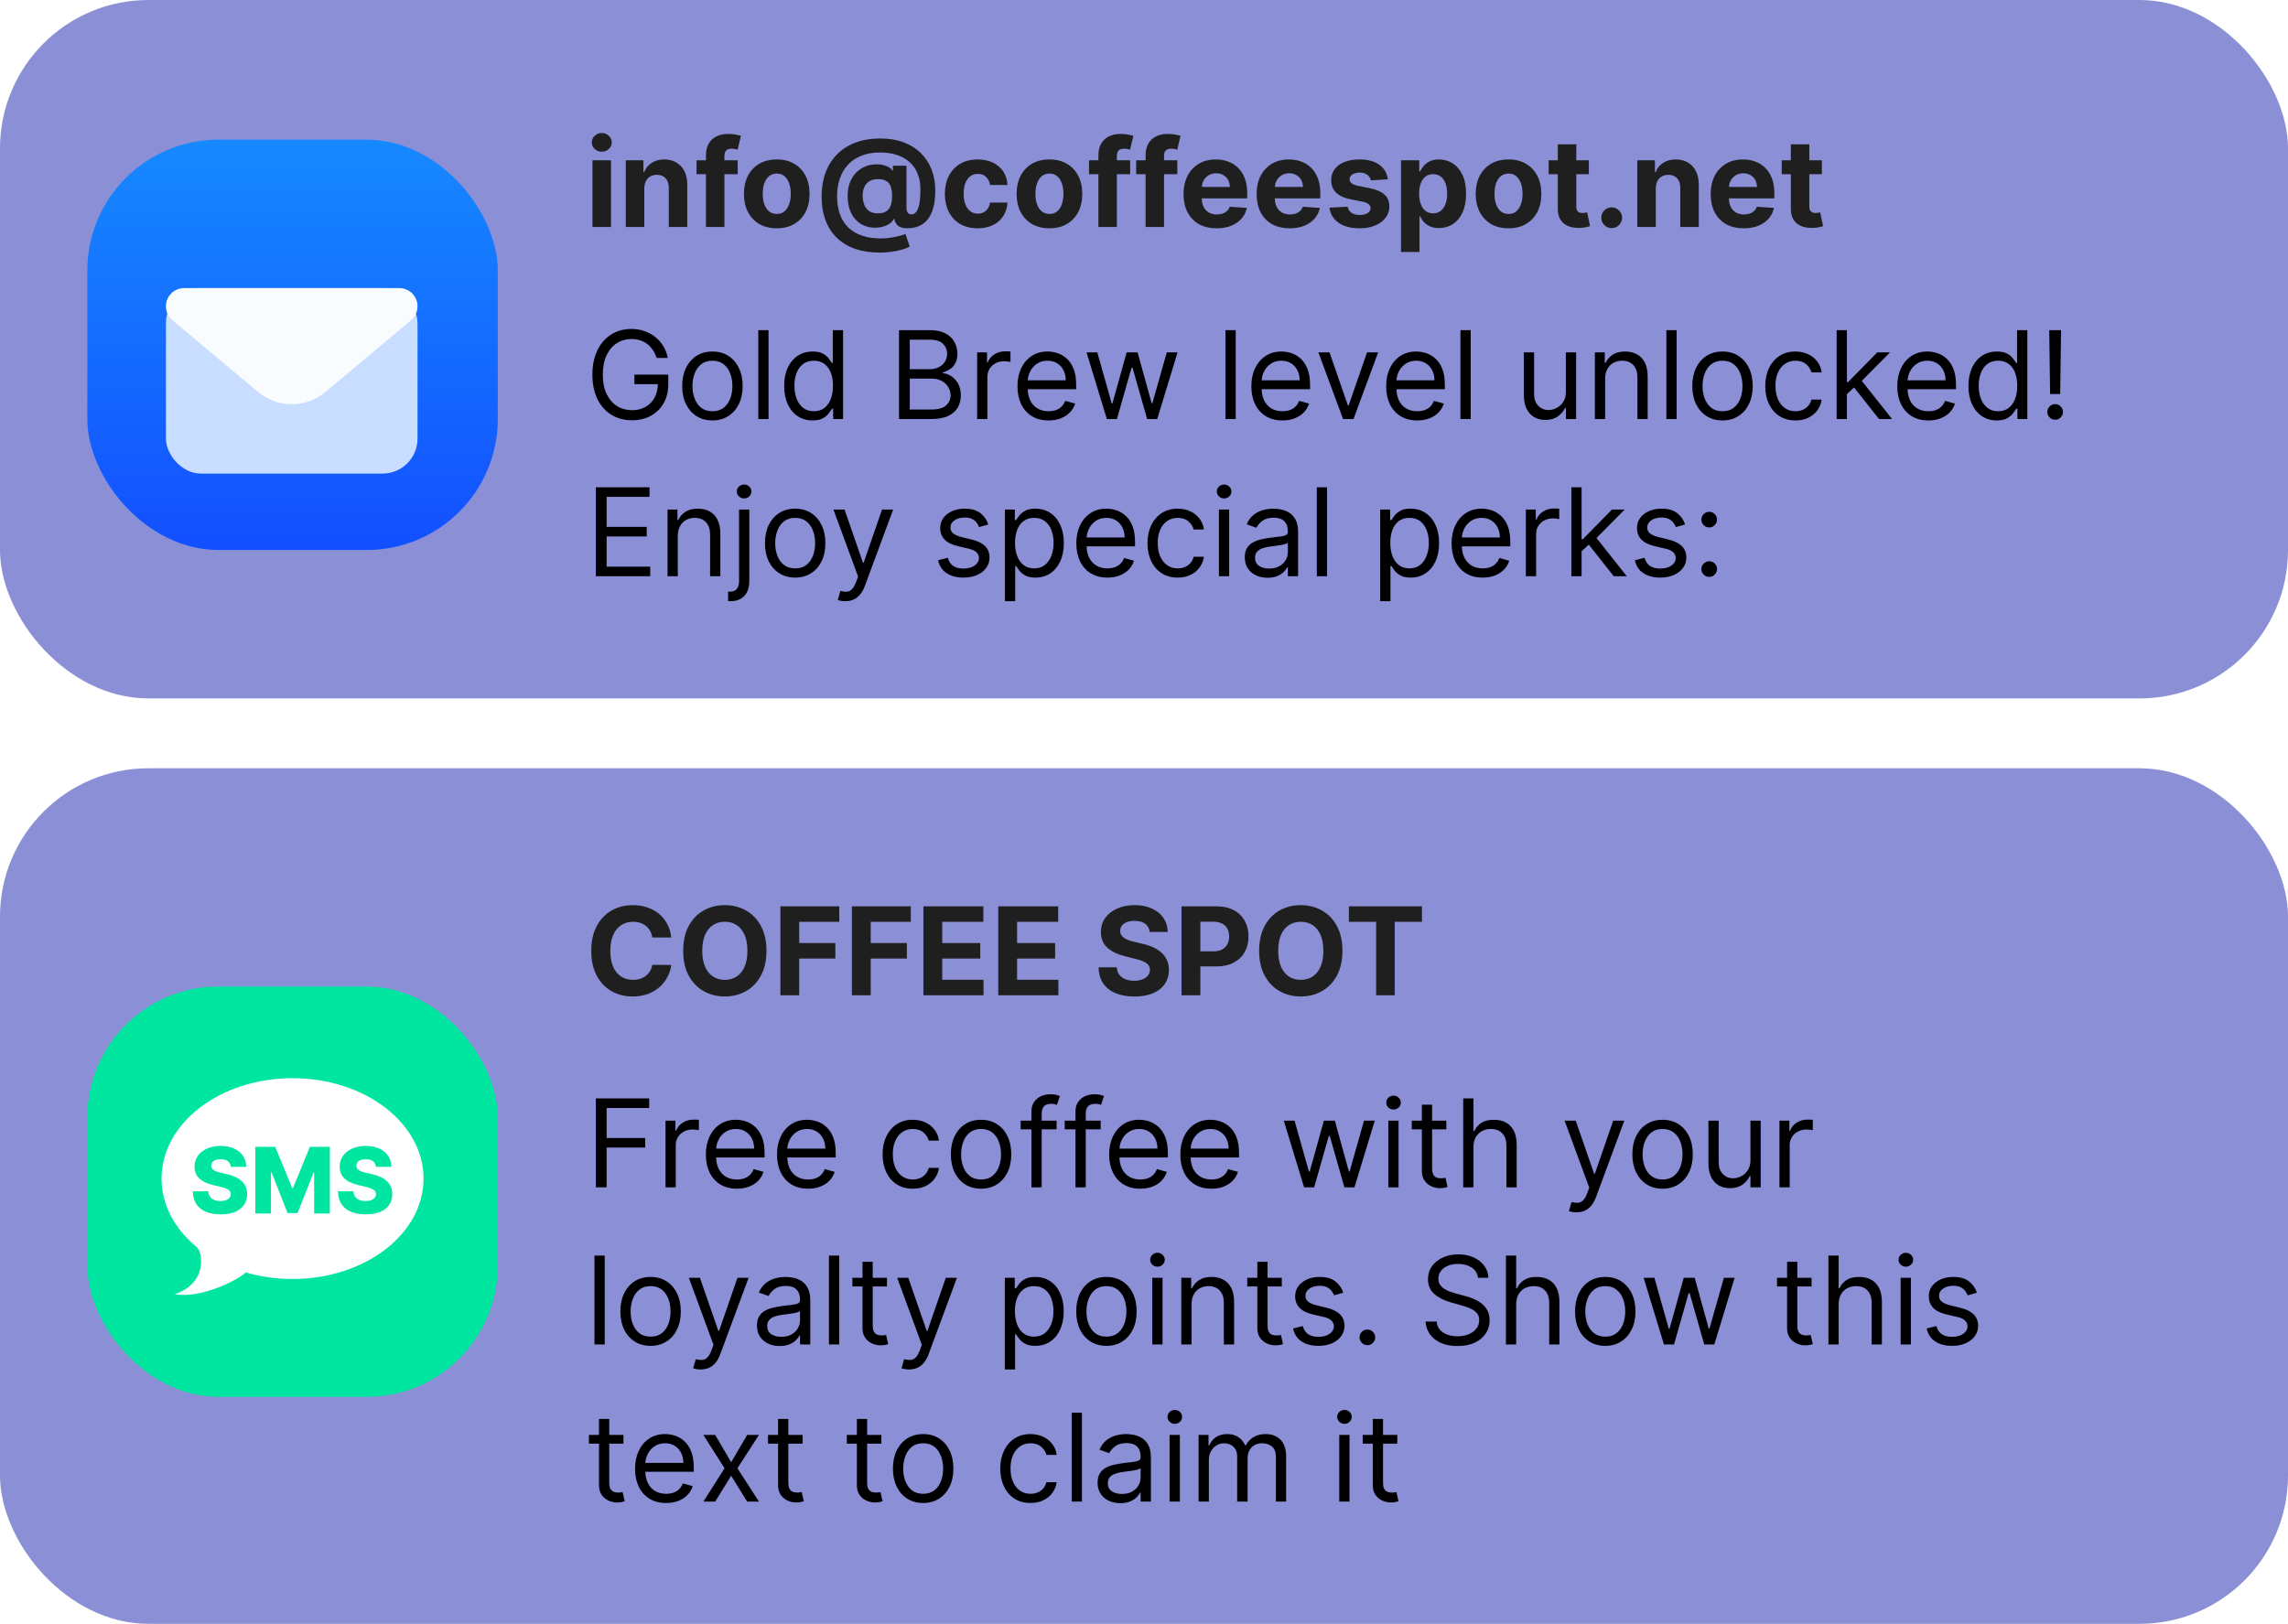 <?xml version="1.0" encoding="UTF-8"?> <svg xmlns="http://www.w3.org/2000/svg" width="262" height="186" viewBox="0 0 262 186" fill="none"> <rect width="262" height="80" rx="17" fill="#8A8FD6"></rect> <rect x="10" y="16" width="47" height="47" rx="15" fill="url(#paint0_linear_178_2271)"></rect> <g filter="url(#filter0_d_178_2271)"> <rect x="19" y="29" width="28.811" height="21.245" rx="4" fill="#C8DDFF"></rect> <path d="M19 31.084C19 29.933 19.933 29 21.084 29H45.728C46.878 29 47.811 29.933 47.811 31.084C47.811 31.7 47.538 32.284 47.066 32.68L37.26 40.901C35.031 42.771 31.781 42.771 29.551 40.901L19.745 32.68C19.273 32.284 19 31.7 19 31.084Z" fill="#F9FCFF"></path> </g> <path d="M67.845 26V18.364H69.963V26H67.845ZM68.909 17.379C68.594 17.379 68.324 17.275 68.099 17.066C67.877 16.854 67.766 16.6 67.766 16.305C67.766 16.014 67.877 15.764 68.099 15.555C68.324 15.343 68.594 15.236 68.909 15.236C69.224 15.236 69.492 15.343 69.715 15.555C69.94 15.764 70.053 16.014 70.053 16.305C70.053 16.6 69.94 16.854 69.715 17.066C69.492 17.275 69.224 17.379 68.909 17.379ZM73.778 21.585V26H71.66V18.364H73.678V19.711H73.768C73.937 19.267 74.22 18.916 74.618 18.657C75.015 18.395 75.498 18.264 76.064 18.264C76.595 18.264 77.057 18.38 77.451 18.612C77.846 18.844 78.153 19.176 78.371 19.607C78.59 20.034 78.699 20.544 78.699 21.138V26H76.582V21.516C76.585 21.048 76.466 20.684 76.224 20.422C75.982 20.157 75.648 20.024 75.224 20.024C74.939 20.024 74.687 20.085 74.469 20.208C74.253 20.331 74.084 20.51 73.962 20.745C73.842 20.977 73.781 21.257 73.778 21.585ZM84.475 18.364V19.954H79.762V18.364H84.475ZM80.841 26V17.812C80.841 17.258 80.949 16.799 81.164 16.435C81.383 16.07 81.681 15.797 82.059 15.614C82.437 15.432 82.866 15.341 83.347 15.341C83.671 15.341 83.968 15.366 84.237 15.415C84.508 15.465 84.71 15.51 84.843 15.55L84.465 17.141C84.382 17.114 84.28 17.089 84.157 17.066C84.038 17.043 83.915 17.031 83.789 17.031C83.478 17.031 83.26 17.104 83.138 17.25C83.015 17.392 82.954 17.593 82.954 17.852V26H80.841ZM88.946 26.149C88.174 26.149 87.506 25.985 86.942 25.657C86.382 25.326 85.95 24.865 85.645 24.275C85.34 23.682 85.187 22.994 85.187 22.212C85.187 21.423 85.34 20.733 85.645 20.143C85.95 19.55 86.382 19.09 86.942 18.761C87.506 18.43 88.174 18.264 88.946 18.264C89.718 18.264 90.384 18.43 90.944 18.761C91.508 19.09 91.942 19.55 92.247 20.143C92.552 20.733 92.704 21.423 92.704 22.212C92.704 22.994 92.552 23.682 92.247 24.275C91.942 24.865 91.508 25.326 90.944 25.657C90.384 25.985 89.718 26.149 88.946 26.149ZM88.956 24.509C89.307 24.509 89.6 24.409 89.836 24.21C90.071 24.008 90.248 23.733 90.368 23.385C90.49 23.037 90.552 22.641 90.552 22.197C90.552 21.753 90.49 21.357 90.368 21.009C90.248 20.66 90.071 20.385 89.836 20.183C89.6 19.981 89.307 19.88 88.956 19.88C88.601 19.88 88.303 19.981 88.061 20.183C87.822 20.385 87.642 20.66 87.519 21.009C87.4 21.357 87.34 21.753 87.34 22.197C87.34 22.641 87.4 23.037 87.519 23.385C87.642 23.733 87.822 24.008 88.061 24.21C88.303 24.409 88.601 24.509 88.956 24.509ZM100.748 28.933C99.691 28.933 98.75 28.789 97.924 28.501C97.099 28.216 96.402 27.796 95.832 27.243C95.261 26.693 94.827 26.02 94.529 25.224C94.231 24.429 94.082 23.524 94.082 22.51C94.082 21.509 94.231 20.601 94.529 19.785C94.831 18.97 95.27 18.271 95.846 17.688C96.423 17.101 97.127 16.65 97.959 16.335C98.795 16.02 99.746 15.863 100.813 15.863C101.801 15.863 102.682 16.007 103.458 16.296C104.237 16.584 104.896 16.995 105.437 17.528C105.98 18.059 106.393 18.69 106.675 19.423C106.96 20.152 107.1 20.959 107.097 21.844C107.1 22.454 107.047 23.014 106.938 23.524C106.829 24.035 106.656 24.48 106.421 24.861C106.189 25.239 105.884 25.539 105.506 25.761C105.128 25.98 104.671 26.104 104.134 26.134C103.75 26.164 103.438 26.136 103.199 26.05C102.961 25.963 102.778 25.836 102.653 25.667C102.53 25.495 102.45 25.294 102.414 25.065H102.354C102.275 25.264 102.119 25.445 101.887 25.607C101.655 25.766 101.372 25.891 101.037 25.98C100.705 26.066 100.352 26.098 99.978 26.075C99.587 26.051 99.216 25.96 98.864 25.801C98.516 25.642 98.206 25.412 97.934 25.11C97.666 24.808 97.454 24.436 97.298 23.991C97.146 23.547 97.068 23.034 97.064 22.45C97.068 21.874 97.149 21.371 97.308 20.944C97.471 20.516 97.684 20.157 97.949 19.865C98.218 19.573 98.516 19.345 98.844 19.179C99.172 19.013 99.502 18.907 99.834 18.861C100.208 18.805 100.563 18.805 100.898 18.861C101.232 18.917 101.514 19.008 101.743 19.134C101.975 19.26 102.119 19.396 102.175 19.542H102.245V18.985H103.801V23.837C103.804 24.066 103.856 24.243 103.955 24.369C104.055 24.495 104.189 24.558 104.358 24.558C104.586 24.558 104.777 24.457 104.93 24.255C105.085 24.053 105.201 23.743 105.278 23.325C105.357 22.908 105.397 22.376 105.397 21.729C105.397 21.106 105.314 20.559 105.148 20.089C104.986 19.615 104.757 19.212 104.462 18.881C104.171 18.546 103.831 18.274 103.443 18.065C103.055 17.857 102.634 17.704 102.18 17.608C101.729 17.512 101.265 17.464 100.788 17.464C99.963 17.464 99.242 17.59 98.626 17.842C98.009 18.09 97.495 18.44 97.084 18.891C96.673 19.341 96.365 19.87 96.16 20.477C95.957 21.08 95.855 21.738 95.851 22.45C95.855 23.236 95.964 23.932 96.18 24.538C96.398 25.142 96.72 25.649 97.144 26.06C97.568 26.471 98.092 26.782 98.715 26.994C99.338 27.206 100.054 27.312 100.863 27.312C101.244 27.312 101.617 27.284 101.981 27.228C102.346 27.175 102.676 27.109 102.971 27.029C103.266 26.953 103.503 26.878 103.682 26.805L104.174 28.247C103.965 28.366 103.682 28.477 103.324 28.58C102.969 28.686 102.568 28.771 102.121 28.834C101.676 28.9 101.219 28.933 100.748 28.933ZM100.52 24.439C100.924 24.439 101.246 24.361 101.484 24.205C101.726 24.049 101.898 23.819 102.001 23.514C102.107 23.206 102.157 22.826 102.15 22.376C102.147 21.978 102.096 21.642 101.996 21.366C101.9 21.088 101.733 20.878 101.494 20.735C101.259 20.589 100.931 20.516 100.51 20.516C100.142 20.516 99.829 20.594 99.57 20.75C99.315 20.906 99.119 21.125 98.984 21.406C98.851 21.685 98.783 22.013 98.78 22.391C98.783 22.742 98.839 23.075 98.949 23.39C99.058 23.701 99.239 23.955 99.491 24.151C99.743 24.343 100.086 24.439 100.52 24.439ZM111.956 26.149C111.173 26.149 110.501 25.983 109.937 25.652C109.377 25.317 108.946 24.853 108.645 24.26C108.346 23.667 108.197 22.984 108.197 22.212C108.197 21.43 108.348 20.743 108.65 20.153C108.954 19.56 109.387 19.098 109.947 18.766C110.507 18.432 111.173 18.264 111.946 18.264C112.612 18.264 113.195 18.385 113.696 18.627C114.196 18.869 114.592 19.209 114.884 19.646C115.176 20.084 115.336 20.598 115.366 21.188H113.368C113.311 20.806 113.162 20.5 112.92 20.268C112.681 20.032 112.368 19.915 111.98 19.915C111.652 19.915 111.366 20.004 111.12 20.183C110.878 20.359 110.69 20.616 110.554 20.954C110.418 21.292 110.35 21.701 110.35 22.182C110.35 22.669 110.416 23.083 110.549 23.425C110.685 23.766 110.875 24.026 111.12 24.205C111.366 24.384 111.652 24.474 111.98 24.474C112.222 24.474 112.44 24.424 112.632 24.325C112.827 24.225 112.988 24.081 113.114 23.892C113.243 23.7 113.328 23.47 113.368 23.201H115.366C115.333 23.784 115.174 24.298 114.889 24.742C114.607 25.183 114.218 25.528 113.721 25.776C113.223 26.025 112.635 26.149 111.956 26.149ZM120.172 26.149C119.4 26.149 118.732 25.985 118.169 25.657C117.609 25.326 117.176 24.865 116.871 24.275C116.566 23.682 116.414 22.994 116.414 22.212C116.414 21.423 116.566 20.733 116.871 20.143C117.176 19.55 117.609 19.09 118.169 18.761C118.732 18.43 119.4 18.264 120.172 18.264C120.945 18.264 121.611 18.43 122.171 18.761C122.734 19.09 123.169 19.55 123.474 20.143C123.778 20.733 123.931 21.423 123.931 22.212C123.931 22.994 123.778 23.682 123.474 24.275C123.169 24.865 122.734 25.326 122.171 25.657C121.611 25.985 120.945 26.149 120.172 26.149ZM120.182 24.509C120.534 24.509 120.827 24.409 121.062 24.21C121.298 24.008 121.475 23.733 121.594 23.385C121.717 23.037 121.778 22.641 121.778 22.197C121.778 21.753 121.717 21.357 121.594 21.009C121.475 20.66 121.298 20.385 121.062 20.183C120.827 19.981 120.534 19.88 120.182 19.88C119.828 19.88 119.529 19.981 119.287 20.183C119.049 20.385 118.868 20.66 118.746 21.009C118.626 21.357 118.567 21.753 118.567 22.197C118.567 22.641 118.626 23.037 118.746 23.385C118.868 23.733 119.049 24.008 119.287 24.21C119.529 24.409 119.828 24.509 120.182 24.509ZM129.415 18.364V19.954H124.702V18.364H129.415ZM125.78 26V17.812C125.78 17.258 125.888 16.799 126.104 16.435C126.322 16.07 126.621 15.797 126.998 15.614C127.376 15.432 127.805 15.341 128.286 15.341C128.611 15.341 128.907 15.366 129.176 15.415C129.448 15.465 129.65 15.51 129.782 15.55L129.405 17.141C129.322 17.114 129.219 17.089 129.096 17.066C128.977 17.043 128.854 17.031 128.729 17.031C128.417 17.031 128.2 17.104 128.077 17.25C127.955 17.392 127.893 17.593 127.893 17.852V26H125.78ZM134.815 18.364V19.954H130.102V18.364H134.815ZM131.181 26V17.812C131.181 17.258 131.288 16.799 131.504 16.435C131.723 16.07 132.021 15.797 132.399 15.614C132.777 15.432 133.206 15.341 133.686 15.341C134.011 15.341 134.308 15.366 134.576 15.415C134.848 15.465 135.05 15.51 135.183 15.55L134.805 17.141C134.722 17.114 134.619 17.089 134.497 17.066C134.377 17.043 134.255 17.031 134.129 17.031C133.817 17.031 133.6 17.104 133.478 17.25C133.355 17.392 133.294 17.593 133.294 17.852V26H131.181ZM139.316 26.149C138.53 26.149 137.854 25.99 137.287 25.672C136.724 25.35 136.289 24.896 135.985 24.31C135.68 23.72 135.527 23.022 135.527 22.217C135.527 21.431 135.68 20.742 135.985 20.148C136.289 19.555 136.719 19.093 137.272 18.761C137.829 18.43 138.482 18.264 139.231 18.264C139.735 18.264 140.204 18.345 140.638 18.508C141.075 18.667 141.457 18.907 141.781 19.229C142.11 19.55 142.365 19.954 142.547 20.442C142.729 20.926 142.82 21.492 142.82 22.142V22.724H136.372V21.411H140.827C140.827 21.106 140.761 20.836 140.628 20.601C140.495 20.366 140.311 20.182 140.076 20.049C139.844 19.913 139.574 19.845 139.266 19.845C138.944 19.845 138.659 19.92 138.411 20.069C138.165 20.215 137.973 20.412 137.834 20.66C137.695 20.906 137.624 21.179 137.62 21.481V22.729C137.62 23.107 137.69 23.433 137.829 23.708C137.972 23.983 138.172 24.195 138.431 24.345C138.689 24.494 138.996 24.568 139.35 24.568C139.586 24.568 139.801 24.535 139.997 24.469C140.192 24.402 140.36 24.303 140.499 24.171C140.638 24.038 140.744 23.875 140.817 23.683L142.776 23.812C142.676 24.283 142.472 24.694 142.164 25.046C141.859 25.393 141.465 25.665 140.981 25.861C140.5 26.053 139.945 26.149 139.316 26.149ZM147.683 26.149C146.897 26.149 146.221 25.99 145.654 25.672C145.091 25.35 144.657 24.896 144.352 24.31C144.047 23.72 143.894 23.022 143.894 22.217C143.894 21.431 144.047 20.742 144.352 20.148C144.657 19.555 145.086 19.093 145.639 18.761C146.196 18.43 146.849 18.264 147.598 18.264C148.102 18.264 148.571 18.345 149.005 18.508C149.443 18.667 149.824 18.907 150.149 19.229C150.477 19.55 150.732 19.954 150.914 20.442C151.097 20.926 151.188 21.492 151.188 22.142V22.724H144.74V21.411H149.194C149.194 21.106 149.128 20.836 148.995 20.601C148.863 20.366 148.679 20.182 148.443 20.049C148.211 19.913 147.941 19.845 147.633 19.845C147.311 19.845 147.026 19.92 146.778 20.069C146.533 20.215 146.34 20.412 146.201 20.66C146.062 20.906 145.991 21.179 145.987 21.481V22.729C145.987 23.107 146.057 23.433 146.196 23.708C146.339 23.983 146.539 24.195 146.798 24.345C147.056 24.494 147.363 24.568 147.718 24.568C147.953 24.568 148.168 24.535 148.364 24.469C148.559 24.402 148.727 24.303 148.866 24.171C149.005 24.038 149.111 23.875 149.184 23.683L151.143 23.812C151.044 24.283 150.84 24.694 150.531 25.046C150.227 25.393 149.832 25.665 149.348 25.861C148.868 26.053 148.312 26.149 147.683 26.149ZM158.923 20.541L156.985 20.66C156.951 20.495 156.88 20.346 156.771 20.213C156.661 20.077 156.517 19.97 156.338 19.89C156.163 19.807 155.952 19.766 155.707 19.766C155.379 19.766 155.102 19.835 154.877 19.974C154.651 20.11 154.539 20.293 154.539 20.521C154.539 20.704 154.611 20.858 154.757 20.984C154.903 21.11 155.153 21.211 155.508 21.287L156.89 21.565C157.633 21.718 158.186 21.963 158.551 22.301C158.915 22.639 159.097 23.083 159.097 23.634C159.097 24.134 158.95 24.573 158.655 24.951C158.363 25.329 157.962 25.624 157.452 25.836C156.945 26.045 156.36 26.149 155.697 26.149C154.686 26.149 153.881 25.939 153.281 25.518C152.684 25.093 152.334 24.517 152.232 23.788L154.315 23.678C154.378 23.986 154.53 24.222 154.772 24.384C155.014 24.543 155.324 24.623 155.702 24.623C156.073 24.623 156.371 24.552 156.597 24.409C156.825 24.263 156.941 24.076 156.945 23.847C156.941 23.655 156.86 23.498 156.701 23.375C156.542 23.249 156.297 23.153 155.965 23.087L154.643 22.823C153.897 22.674 153.342 22.416 152.977 22.048C152.616 21.68 152.436 21.211 152.436 20.641C152.436 20.15 152.568 19.727 152.833 19.373C153.102 19.018 153.478 18.745 153.962 18.553C154.449 18.36 155.019 18.264 155.672 18.264C156.637 18.264 157.396 18.468 157.949 18.876C158.506 19.283 158.831 19.838 158.923 20.541ZM160.431 28.864V18.364H162.519V19.646H162.614C162.706 19.441 162.841 19.232 163.016 19.02C163.195 18.805 163.427 18.625 163.712 18.483C164.001 18.337 164.359 18.264 164.786 18.264C165.343 18.264 165.857 18.41 166.327 18.702C166.798 18.99 167.174 19.426 167.456 20.009C167.738 20.589 167.879 21.317 167.879 22.192C167.879 23.044 167.741 23.763 167.466 24.349C167.194 24.933 166.823 25.375 166.352 25.677C165.885 25.975 165.361 26.124 164.781 26.124C164.37 26.124 164.021 26.056 163.732 25.921C163.447 25.785 163.214 25.614 163.031 25.408C162.849 25.2 162.71 24.989 162.614 24.777H162.549V28.864H160.431ZM162.504 22.182C162.504 22.636 162.567 23.032 162.693 23.37C162.819 23.708 163.001 23.972 163.24 24.16C163.479 24.346 163.769 24.439 164.11 24.439C164.455 24.439 164.746 24.345 164.985 24.155C165.224 23.963 165.404 23.698 165.527 23.36C165.653 23.019 165.716 22.626 165.716 22.182C165.716 21.741 165.655 21.353 165.532 21.018C165.409 20.684 165.229 20.422 164.99 20.233C164.751 20.044 164.458 19.95 164.11 19.95C163.765 19.95 163.474 20.041 163.235 20.223C163 20.405 162.819 20.664 162.693 20.999C162.567 21.333 162.504 21.728 162.504 22.182ZM172.741 26.149C171.969 26.149 171.301 25.985 170.737 25.657C170.177 25.326 169.745 24.865 169.44 24.275C169.135 23.682 168.982 22.994 168.982 22.212C168.982 21.423 169.135 20.733 169.44 20.143C169.745 19.55 170.177 19.09 170.737 18.761C171.301 18.43 171.969 18.264 172.741 18.264C173.513 18.264 174.179 18.43 174.739 18.761C175.303 19.09 175.737 19.55 176.042 20.143C176.347 20.733 176.499 21.423 176.499 22.212C176.499 22.994 176.347 23.682 176.042 24.275C175.737 24.865 175.303 25.326 174.739 25.657C174.179 25.985 173.513 26.149 172.741 26.149ZM172.751 24.509C173.102 24.509 173.395 24.409 173.631 24.21C173.866 24.008 174.043 23.733 174.163 23.385C174.285 23.037 174.347 22.641 174.347 22.197C174.347 21.753 174.285 21.357 174.163 21.009C174.043 20.66 173.866 20.385 173.631 20.183C173.395 19.981 173.102 19.88 172.751 19.88C172.396 19.88 172.098 19.981 171.856 20.183C171.617 20.385 171.437 20.66 171.314 21.009C171.195 21.357 171.135 21.753 171.135 22.197C171.135 22.641 171.195 23.037 171.314 23.385C171.437 23.733 171.617 24.008 171.856 24.21C172.098 24.409 172.396 24.509 172.751 24.509ZM181.938 18.364V19.954H177.339V18.364H181.938ZM178.384 16.534H180.501V23.653C180.501 23.849 180.531 24.001 180.591 24.111C180.651 24.217 180.733 24.291 180.839 24.334C180.949 24.378 181.075 24.399 181.217 24.399C181.317 24.399 181.416 24.391 181.516 24.374C181.615 24.354 181.691 24.34 181.744 24.329L182.077 25.905C181.971 25.939 181.822 25.977 181.63 26.02C181.438 26.066 181.204 26.095 180.929 26.104C180.419 26.124 179.971 26.056 179.587 25.901C179.205 25.745 178.909 25.503 178.697 25.175C178.485 24.847 178.38 24.432 178.384 23.932V16.534ZM184.556 26.129C184.228 26.129 183.946 26.013 183.711 25.781C183.479 25.546 183.363 25.264 183.363 24.936C183.363 24.611 183.479 24.333 183.711 24.101C183.946 23.869 184.228 23.753 184.556 23.753C184.874 23.753 185.152 23.869 185.391 24.101C185.63 24.333 185.749 24.611 185.749 24.936C185.749 25.155 185.693 25.355 185.58 25.538C185.471 25.717 185.326 25.861 185.147 25.97C184.968 26.076 184.771 26.129 184.556 26.129ZM189.606 21.585V26H187.488V18.364H189.506V19.711H189.596C189.765 19.267 190.048 18.916 190.446 18.657C190.844 18.395 191.326 18.264 191.893 18.264C192.423 18.264 192.885 18.38 193.28 18.612C193.674 18.844 193.981 19.176 194.199 19.607C194.418 20.034 194.528 20.544 194.528 21.138V26H192.41V21.516C192.413 21.048 192.294 20.684 192.052 20.422C191.81 20.157 191.477 20.024 191.052 20.024C190.767 20.024 190.515 20.085 190.297 20.208C190.081 20.331 189.912 20.51 189.79 20.745C189.67 20.977 189.609 21.257 189.606 21.585ZM199.677 26.149C198.891 26.149 198.215 25.99 197.648 25.672C197.085 25.35 196.651 24.896 196.346 24.31C196.041 23.72 195.888 23.022 195.888 22.217C195.888 21.431 196.041 20.742 196.346 20.148C196.651 19.555 197.08 19.093 197.634 18.761C198.19 18.43 198.843 18.264 199.592 18.264C200.096 18.264 200.565 18.345 200.999 18.508C201.437 18.667 201.818 18.907 202.143 19.229C202.471 19.55 202.726 19.954 202.908 20.442C203.091 20.926 203.182 21.492 203.182 22.142V22.724H196.734V21.411H201.188C201.188 21.106 201.122 20.836 200.989 20.601C200.857 20.366 200.673 20.182 200.438 20.049C200.205 19.913 199.935 19.845 199.627 19.845C199.306 19.845 199.021 19.92 198.772 20.069C198.527 20.215 198.335 20.412 198.195 20.66C198.056 20.906 197.985 21.179 197.982 21.481V22.729C197.982 23.107 198.051 23.433 198.19 23.708C198.333 23.983 198.533 24.195 198.792 24.345C199.05 24.494 199.357 24.568 199.712 24.568C199.947 24.568 200.162 24.535 200.358 24.469C200.554 24.402 200.721 24.303 200.86 24.171C200.999 24.038 201.105 23.875 201.178 23.683L203.137 23.812C203.038 24.283 202.834 24.694 202.526 25.046C202.221 25.393 201.826 25.665 201.342 25.861C200.862 26.053 200.307 26.149 199.677 26.149ZM208.626 18.364V19.954H204.027V18.364H208.626ZM205.071 16.534H207.189V23.653C207.189 23.849 207.219 24.001 207.278 24.111C207.338 24.217 207.421 24.291 207.527 24.334C207.636 24.378 207.762 24.399 207.905 24.399C208.004 24.399 208.104 24.391 208.203 24.374C208.303 24.354 208.379 24.34 208.432 24.329L208.765 25.905C208.659 25.939 208.51 25.977 208.317 26.02C208.125 26.066 207.892 26.095 207.616 26.104C207.106 26.124 206.659 26.056 206.274 25.901C205.893 25.745 205.596 25.503 205.384 25.175C205.172 24.847 205.068 24.432 205.071 23.932V16.534Z" fill="#1F1F1F"></path> <path d="M75.193 41C75.084 40.665 74.94 40.365 74.761 40.1C74.585 39.832 74.374 39.603 74.129 39.414C73.887 39.225 73.612 39.081 73.304 38.981C72.996 38.882 72.658 38.832 72.29 38.832C71.687 38.832 71.138 38.988 70.644 39.3C70.15 39.611 69.758 40.07 69.466 40.677C69.174 41.283 69.028 42.028 69.028 42.909C69.028 43.791 69.176 44.535 69.471 45.141C69.766 45.748 70.165 46.207 70.669 46.519C71.173 46.83 71.74 46.986 72.369 46.986C72.953 46.986 73.466 46.861 73.91 46.613C74.358 46.361 74.706 46.006 74.954 45.549C75.206 45.088 75.332 44.546 75.332 43.923L75.71 44.003H72.648V42.909H76.526V44.003C76.526 44.841 76.347 45.571 75.989 46.19C75.634 46.81 75.144 47.291 74.517 47.632C73.894 47.97 73.178 48.139 72.369 48.139C71.468 48.139 70.676 47.927 69.993 47.503C69.313 47.079 68.783 46.475 68.402 45.693C68.024 44.911 67.835 43.983 67.835 42.909C67.835 42.104 67.943 41.38 68.158 40.736C68.377 40.09 68.685 39.54 69.083 39.086C69.481 38.632 69.951 38.284 70.495 38.042C71.039 37.8 71.637 37.679 72.29 37.679C72.827 37.679 73.327 37.76 73.791 37.923C74.258 38.082 74.674 38.309 75.039 38.604C75.407 38.895 75.713 39.245 75.959 39.653C76.204 40.057 76.373 40.506 76.466 41H75.193ZM81.58 48.159C80.891 48.159 80.286 47.995 79.766 47.667C79.249 47.339 78.844 46.88 78.553 46.29C78.264 45.7 78.12 45.01 78.12 44.222C78.12 43.426 78.264 42.732 78.553 42.139C78.844 41.545 79.249 41.084 79.766 40.756C80.286 40.428 80.891 40.264 81.58 40.264C82.27 40.264 82.873 40.428 83.39 40.756C83.91 41.084 84.315 41.545 84.603 42.139C84.895 42.732 85.041 43.426 85.041 44.222C85.041 45.01 84.895 45.7 84.603 46.29C84.315 46.88 83.91 47.339 83.39 47.667C82.873 47.995 82.27 48.159 81.58 48.159ZM81.58 47.105C82.104 47.105 82.535 46.971 82.873 46.702C83.211 46.434 83.461 46.081 83.624 45.644C83.786 45.206 83.867 44.732 83.867 44.222C83.867 43.711 83.786 43.236 83.624 42.795C83.461 42.354 83.211 41.998 82.873 41.726C82.535 41.454 82.104 41.318 81.58 41.318C81.057 41.318 80.626 41.454 80.288 41.726C79.95 41.998 79.7 42.354 79.537 42.795C79.375 43.236 79.293 43.711 79.293 44.222C79.293 44.732 79.375 45.206 79.537 45.644C79.7 46.081 79.95 46.434 80.288 46.702C80.626 46.971 81.057 47.105 81.58 47.105ZM88.005 37.818V48H86.832V37.818H88.005ZM93.037 48.159C92.401 48.159 91.839 47.998 91.352 47.677C90.865 47.352 90.484 46.895 90.209 46.305C89.933 45.711 89.796 45.01 89.796 44.202C89.796 43.4 89.933 42.704 90.209 42.114C90.484 41.524 90.867 41.068 91.357 40.746C91.848 40.425 92.414 40.264 93.057 40.264C93.555 40.264 93.947 40.347 94.236 40.513C94.527 40.675 94.749 40.861 94.902 41.07C95.058 41.275 95.179 41.444 95.265 41.577H95.364V37.818H96.537V48H95.404V46.827H95.265C95.179 46.966 95.056 47.142 94.897 47.354C94.738 47.562 94.511 47.75 94.216 47.916C93.921 48.078 93.528 48.159 93.037 48.159ZM93.197 47.105C93.667 47.105 94.065 46.983 94.39 46.737C94.715 46.489 94.962 46.146 95.13 45.708C95.299 45.267 95.384 44.758 95.384 44.182C95.384 43.612 95.301 43.113 95.135 42.685C94.97 42.255 94.725 41.92 94.4 41.681C94.075 41.439 93.674 41.318 93.197 41.318C92.699 41.318 92.285 41.446 91.954 41.701C91.626 41.953 91.379 42.296 91.213 42.73C91.05 43.161 90.969 43.645 90.969 44.182C90.969 44.725 91.052 45.219 91.218 45.663C91.387 46.104 91.635 46.456 91.964 46.717C92.295 46.976 92.706 47.105 93.197 47.105ZM102.946 48V37.818H106.506C107.215 37.818 107.8 37.941 108.26 38.186C108.721 38.428 109.064 38.755 109.29 39.166C109.515 39.573 109.628 40.026 109.628 40.523C109.628 40.96 109.55 41.322 109.394 41.606C109.242 41.892 109.039 42.117 108.787 42.283C108.539 42.448 108.269 42.571 107.977 42.651V42.75C108.289 42.77 108.602 42.879 108.917 43.078C109.232 43.277 109.495 43.562 109.707 43.933C109.919 44.304 110.025 44.758 110.025 45.295C110.025 45.806 109.909 46.265 109.677 46.673C109.445 47.08 109.079 47.403 108.579 47.642C108.078 47.881 107.427 48 106.625 48H102.946ZM104.179 46.906H106.625C107.43 46.906 108.002 46.751 108.34 46.439C108.681 46.124 108.852 45.743 108.852 45.295C108.852 44.951 108.764 44.633 108.589 44.341C108.413 44.046 108.163 43.811 107.838 43.635C107.513 43.456 107.129 43.367 106.684 43.367H104.179V46.906ZM104.179 42.293H106.466C106.837 42.293 107.172 42.22 107.47 42.074C107.772 41.928 108.01 41.722 108.186 41.457C108.365 41.192 108.454 40.881 108.454 40.523C108.454 40.075 108.299 39.696 107.987 39.384C107.675 39.069 107.182 38.912 106.506 38.912H104.179V42.293ZM111.892 48V40.364H113.026V41.517H113.105C113.244 41.139 113.496 40.833 113.861 40.597C114.226 40.362 114.637 40.244 115.094 40.244C115.18 40.244 115.288 40.246 115.417 40.249C115.546 40.253 115.644 40.258 115.71 40.264V41.457C115.671 41.447 115.579 41.432 115.437 41.413C115.298 41.389 115.15 41.378 114.994 41.378C114.623 41.378 114.292 41.456 114 41.611C113.712 41.764 113.483 41.976 113.314 42.248C113.148 42.516 113.066 42.823 113.066 43.168V48H111.892ZM120.07 48.159C119.335 48.159 118.7 47.997 118.166 47.672C117.636 47.344 117.227 46.886 116.938 46.3C116.653 45.71 116.511 45.024 116.511 44.242C116.511 43.459 116.653 42.77 116.938 42.173C117.227 41.573 117.628 41.106 118.142 40.771C118.659 40.433 119.262 40.264 119.951 40.264C120.349 40.264 120.742 40.331 121.129 40.463C121.517 40.596 121.87 40.811 122.188 41.109C122.507 41.404 122.76 41.795 122.949 42.283C123.138 42.77 123.232 43.37 123.232 44.082V44.58H117.346V43.565H122.039C122.039 43.135 121.953 42.75 121.781 42.412C121.612 42.074 121.37 41.807 121.055 41.611C120.743 41.416 120.375 41.318 119.951 41.318C119.484 41.318 119.079 41.434 118.738 41.666C118.4 41.895 118.14 42.193 117.958 42.561C117.775 42.929 117.684 43.323 117.684 43.744V44.42C117.684 44.997 117.784 45.486 117.982 45.887C118.185 46.285 118.465 46.588 118.823 46.797C119.181 47.002 119.597 47.105 120.07 47.105C120.379 47.105 120.657 47.062 120.906 46.976C121.158 46.886 121.375 46.754 121.557 46.578C121.739 46.399 121.88 46.177 121.98 45.912L123.113 46.23C122.994 46.615 122.793 46.953 122.512 47.244C122.23 47.533 121.882 47.758 121.468 47.92C121.053 48.08 120.588 48.159 120.07 48.159ZM126.747 48L124.421 40.364H125.654L127.304 46.21H127.384L129.014 40.364H130.267L131.878 46.19H131.958L133.608 40.364H134.841L132.514 48H131.361L129.691 42.133H129.571L127.901 48H126.747ZM141.503 37.818V48H140.33V37.818H141.503ZM146.854 48.159C146.118 48.159 145.483 47.997 144.95 47.672C144.419 47.344 144.01 46.886 143.722 46.3C143.437 45.71 143.294 45.024 143.294 44.242C143.294 43.459 143.437 42.77 143.722 42.173C144.01 41.573 144.411 41.106 144.925 40.771C145.442 40.433 146.045 40.264 146.734 40.264C147.132 40.264 147.525 40.331 147.913 40.463C148.3 40.596 148.653 40.811 148.972 41.109C149.29 41.404 149.543 41.795 149.732 42.283C149.921 42.77 150.016 43.37 150.016 44.082V44.58H144.129V43.565H148.822C148.822 43.135 148.736 42.75 148.564 42.412C148.395 42.074 148.153 41.807 147.838 41.611C147.527 41.416 147.159 41.318 146.734 41.318C146.267 41.318 145.863 41.434 145.521 41.666C145.183 41.895 144.923 42.193 144.741 42.561C144.558 42.929 144.467 43.323 144.467 43.744V44.42C144.467 44.997 144.567 45.486 144.766 45.887C144.968 46.285 145.248 46.588 145.606 46.797C145.964 47.002 146.38 47.105 146.854 47.105C147.162 47.105 147.44 47.062 147.689 46.976C147.941 46.886 148.158 46.754 148.34 46.578C148.522 46.399 148.663 46.177 148.763 45.912L149.896 46.23C149.777 46.615 149.576 46.953 149.295 47.244C149.013 47.533 148.665 47.758 148.251 47.92C147.836 48.08 147.371 48.159 146.854 48.159ZM157.812 40.364L154.988 48H153.795L150.971 40.364H152.244L154.352 46.449H154.432L156.54 40.364H157.812ZM162.289 48.159C161.553 48.159 160.919 47.997 160.385 47.672C159.855 47.344 159.445 46.886 159.157 46.3C158.872 45.71 158.73 45.024 158.73 44.242C158.73 43.459 158.872 42.77 159.157 42.173C159.445 41.573 159.847 41.106 160.36 40.771C160.877 40.433 161.481 40.264 162.17 40.264C162.568 40.264 162.96 40.331 163.348 40.463C163.736 40.596 164.089 40.811 164.407 41.109C164.725 41.404 164.979 41.795 165.168 42.283C165.357 42.77 165.451 43.37 165.451 44.082V44.58H159.565V43.565H164.258C164.258 43.135 164.172 42.75 163.999 42.412C163.83 42.074 163.588 41.807 163.274 41.611C162.962 41.416 162.594 41.318 162.17 41.318C161.703 41.318 161.298 41.434 160.957 41.666C160.619 41.895 160.359 42.193 160.176 42.561C159.994 42.929 159.903 43.323 159.903 43.744V44.42C159.903 44.997 160.002 45.486 160.201 45.887C160.403 46.285 160.683 46.588 161.041 46.797C161.399 47.002 161.815 47.105 162.289 47.105C162.597 47.105 162.876 47.062 163.124 46.976C163.376 46.886 163.593 46.754 163.776 46.578C163.958 46.399 164.099 46.177 164.198 45.912L165.332 46.23C165.213 46.615 165.012 46.953 164.73 47.244C164.449 47.533 164.101 47.758 163.686 47.92C163.272 48.08 162.806 48.159 162.289 48.159ZM168.409 37.818V48H167.236V37.818H168.409ZM179.308 44.878V40.364H180.482V48H179.308V46.707H179.229C179.05 47.095 178.771 47.425 178.393 47.697C178.016 47.965 177.538 48.099 176.962 48.099C176.484 48.099 176.06 47.995 175.689 47.786C175.318 47.574 175.026 47.256 174.814 46.832C174.602 46.404 174.496 45.865 174.496 45.216V40.364H175.669V45.136C175.669 45.693 175.825 46.137 176.136 46.469C176.451 46.8 176.852 46.966 177.339 46.966C177.631 46.966 177.928 46.891 178.229 46.742C178.534 46.593 178.79 46.364 178.995 46.056C179.204 45.748 179.308 45.355 179.308 44.878ZM183.804 43.406V48H182.631V40.364H183.764V41.557H183.863C184.042 41.169 184.314 40.858 184.679 40.622C185.043 40.383 185.514 40.264 186.091 40.264C186.608 40.264 187.06 40.37 187.448 40.582C187.836 40.791 188.137 41.109 188.353 41.537C188.568 41.961 188.676 42.498 188.676 43.148V48H187.503V43.227C187.503 42.627 187.347 42.16 187.035 41.825C186.724 41.487 186.296 41.318 185.753 41.318C185.378 41.318 185.043 41.399 184.748 41.562C184.457 41.724 184.226 41.961 184.057 42.273C183.888 42.584 183.804 42.962 183.804 43.406ZM191.993 37.818V48H190.82V37.818H191.993ZM197.244 48.159C196.555 48.159 195.95 47.995 195.43 47.667C194.913 47.339 194.508 46.88 194.217 46.29C193.928 45.7 193.784 45.01 193.784 44.222C193.784 43.426 193.928 42.732 194.217 42.139C194.508 41.545 194.913 41.084 195.43 40.756C195.95 40.428 196.555 40.264 197.244 40.264C197.934 40.264 198.537 40.428 199.054 40.756C199.575 41.084 199.979 41.545 200.267 42.139C200.559 42.732 200.705 43.426 200.705 44.222C200.705 45.01 200.559 45.7 200.267 46.29C199.979 46.88 199.575 47.339 199.054 47.667C198.537 47.995 197.934 48.159 197.244 48.159ZM197.244 47.105C197.768 47.105 198.199 46.971 198.537 46.702C198.875 46.434 199.125 46.081 199.288 45.644C199.45 45.206 199.531 44.732 199.531 44.222C199.531 43.711 199.45 43.236 199.288 42.795C199.125 42.354 198.875 41.998 198.537 41.726C198.199 41.454 197.768 41.318 197.244 41.318C196.721 41.318 196.29 41.454 195.952 41.726C195.614 41.998 195.364 42.354 195.201 42.795C195.039 43.236 194.958 43.711 194.958 44.222C194.958 44.732 195.039 45.206 195.201 45.644C195.364 46.081 195.614 46.434 195.952 46.702C196.29 46.971 196.721 47.105 197.244 47.105ZM205.598 48.159C204.882 48.159 204.266 47.99 203.749 47.652C203.232 47.314 202.834 46.848 202.555 46.255C202.277 45.662 202.138 44.984 202.138 44.222C202.138 43.446 202.28 42.762 202.565 42.168C202.854 41.572 203.255 41.106 203.768 40.771C204.286 40.433 204.889 40.264 205.578 40.264C206.115 40.264 206.599 40.364 207.03 40.562C207.461 40.761 207.814 41.04 208.089 41.398C208.364 41.756 208.535 42.173 208.601 42.651H207.428C207.338 42.303 207.139 41.994 206.831 41.726C206.526 41.454 206.115 41.318 205.598 41.318C205.141 41.318 204.74 41.438 204.395 41.676C204.054 41.911 203.787 42.245 203.594 42.675C203.406 43.103 203.311 43.605 203.311 44.182C203.311 44.772 203.404 45.285 203.589 45.723C203.778 46.16 204.044 46.5 204.385 46.742C204.73 46.984 205.134 47.105 205.598 47.105C205.903 47.105 206.18 47.052 206.428 46.946C206.677 46.84 206.887 46.688 207.06 46.489C207.232 46.29 207.355 46.051 207.428 45.773H208.601C208.535 46.224 208.371 46.63 208.109 46.991C207.85 47.349 207.507 47.634 207.08 47.846C206.655 48.055 206.161 48.159 205.598 48.159ZM211.41 45.216L211.39 43.764H211.629L214.969 40.364H216.421L212.862 43.963H212.762L211.41 45.216ZM210.316 48V37.818H211.489V48H210.316ZM215.168 48L212.185 44.222L213.021 43.406L216.66 48H215.168ZM220.819 48.159C220.083 48.159 219.448 47.997 218.914 47.672C218.384 47.344 217.975 46.886 217.686 46.3C217.401 45.71 217.259 45.024 217.259 44.242C217.259 43.459 217.401 42.77 217.686 42.173C217.975 41.573 218.376 41.106 218.89 40.771C219.407 40.433 220.01 40.264 220.699 40.264C221.097 40.264 221.49 40.331 221.877 40.463C222.265 40.596 222.618 40.811 222.936 41.109C223.255 41.404 223.508 41.795 223.697 42.283C223.886 42.77 223.98 43.37 223.98 44.082V44.58H218.094V43.565H222.787C222.787 43.135 222.701 42.75 222.529 42.412C222.36 42.074 222.118 41.807 221.803 41.611C221.491 41.416 221.123 41.318 220.699 41.318C220.232 41.318 219.828 41.434 219.486 41.666C219.148 41.895 218.888 42.193 218.706 42.561C218.523 42.929 218.432 43.323 218.432 43.744V44.42C218.432 44.997 218.532 45.486 218.73 45.887C218.933 46.285 219.213 46.588 219.571 46.797C219.929 47.002 220.345 47.105 220.819 47.105C221.127 47.105 221.405 47.062 221.654 46.976C221.906 46.886 222.123 46.754 222.305 46.578C222.487 46.399 222.628 46.177 222.728 45.912L223.861 46.23C223.742 46.615 223.541 46.953 223.26 47.244C222.978 47.533 222.63 47.758 222.216 47.92C221.801 48.08 221.336 48.159 220.819 48.159ZM228.649 48.159C228.012 48.159 227.451 47.998 226.963 47.677C226.476 47.352 226.095 46.895 225.82 46.305C225.545 45.711 225.407 45.01 225.407 44.202C225.407 43.4 225.545 42.704 225.82 42.114C226.095 41.524 226.478 41.068 226.968 40.746C227.459 40.425 228.026 40.264 228.669 40.264C229.166 40.264 229.559 40.347 229.847 40.513C230.139 40.675 230.361 40.861 230.513 41.07C230.669 41.275 230.79 41.444 230.876 41.577H230.975V37.818H232.149V48H231.015V46.827H230.876C230.79 46.966 230.667 47.142 230.508 47.354C230.349 47.562 230.122 47.75 229.827 47.916C229.532 48.078 229.139 48.159 228.649 48.159ZM228.808 47.105C229.279 47.105 229.676 46.983 230.001 46.737C230.326 46.489 230.573 46.146 230.742 45.708C230.911 45.267 230.995 44.758 230.995 44.182C230.995 43.612 230.913 43.113 230.747 42.685C230.581 42.255 230.336 41.92 230.011 41.681C229.686 41.439 229.285 41.318 228.808 41.318C228.311 41.318 227.896 41.446 227.565 41.701C227.237 41.953 226.99 42.296 226.824 42.73C226.662 43.161 226.581 43.645 226.581 44.182C226.581 44.725 226.663 45.219 226.829 45.663C226.998 46.104 227.247 46.456 227.575 46.717C227.906 46.976 228.317 47.105 228.808 47.105ZM236.012 37.818L235.912 45.136H234.759L234.659 37.818H236.012ZM235.336 48.08C235.09 48.08 234.88 47.992 234.704 47.816C234.529 47.64 234.441 47.43 234.441 47.185C234.441 46.939 234.529 46.729 234.704 46.553C234.88 46.378 235.09 46.29 235.336 46.29C235.581 46.29 235.791 46.378 235.967 46.553C236.143 46.729 236.23 46.939 236.23 47.185C236.23 47.347 236.189 47.496 236.106 47.632C236.027 47.768 235.919 47.877 235.783 47.96C235.65 48.04 235.501 48.08 235.336 48.08ZM68.233 66V55.818H74.378V56.912H69.466V60.352H74.06V61.446H69.466V64.906H74.457V66H68.233ZM77.614 61.406V66H76.441V58.364H77.575V59.557H77.674C77.853 59.169 78.125 58.858 78.489 58.622C78.854 58.383 79.325 58.264 79.901 58.264C80.418 58.264 80.871 58.37 81.258 58.582C81.646 58.791 81.948 59.109 82.163 59.537C82.379 59.961 82.487 60.498 82.487 61.148V66H81.313V61.227C81.313 60.627 81.157 60.16 80.846 59.825C80.534 59.487 80.107 59.318 79.563 59.318C79.189 59.318 78.854 59.399 78.559 59.562C78.267 59.724 78.037 59.961 77.868 60.273C77.699 60.584 77.614 60.962 77.614 61.406ZM84.63 58.364H85.804V66.557C85.804 67.028 85.723 67.435 85.56 67.78C85.401 68.124 85.159 68.391 84.834 68.58C84.513 68.769 84.107 68.864 83.616 68.864C83.576 68.864 83.537 68.864 83.497 68.864C83.457 68.864 83.417 68.864 83.378 68.864V67.77C83.417 67.77 83.454 67.77 83.487 67.77C83.52 67.77 83.557 67.77 83.596 67.77C83.954 67.77 84.216 67.664 84.382 67.452C84.548 67.243 84.63 66.945 84.63 66.557V58.364ZM85.207 57.091C84.978 57.091 84.781 57.013 84.616 56.857C84.453 56.702 84.372 56.514 84.372 56.295C84.372 56.077 84.453 55.889 84.616 55.734C84.781 55.578 84.978 55.5 85.207 55.5C85.436 55.5 85.632 55.578 85.794 55.734C85.96 55.889 86.042 56.077 86.042 56.295C86.042 56.514 85.96 56.702 85.794 56.857C85.632 57.013 85.436 57.091 85.207 57.091ZM91.055 66.159C90.366 66.159 89.761 65.995 89.24 65.667C88.723 65.339 88.319 64.88 88.027 64.29C87.739 63.7 87.595 63.01 87.595 62.222C87.595 61.426 87.739 60.732 88.027 60.139C88.319 59.545 88.723 59.084 89.24 58.756C89.761 58.428 90.366 58.264 91.055 58.264C91.744 58.264 92.348 58.428 92.865 58.756C93.385 59.084 93.789 59.545 94.078 60.139C94.369 60.732 94.515 61.426 94.515 62.222C94.515 63.01 94.369 63.7 94.078 64.29C93.789 64.88 93.385 65.339 92.865 65.667C92.348 65.995 91.744 66.159 91.055 66.159ZM91.055 65.105C91.579 65.105 92.01 64.971 92.348 64.702C92.686 64.434 92.936 64.081 93.098 63.644C93.261 63.206 93.342 62.732 93.342 62.222C93.342 61.711 93.261 61.236 93.098 60.795C92.936 60.354 92.686 59.998 92.348 59.726C92.01 59.454 91.579 59.318 91.055 59.318C90.531 59.318 90.1 59.454 89.762 59.726C89.424 59.998 89.174 60.354 89.012 60.795C88.849 61.236 88.768 61.711 88.768 62.222C88.768 62.732 88.849 63.206 89.012 63.644C89.174 64.081 89.424 64.434 89.762 64.702C90.1 64.971 90.531 65.105 91.055 65.105ZM96.788 68.864C96.59 68.864 96.412 68.847 96.257 68.814C96.101 68.784 95.993 68.754 95.933 68.724L96.232 67.69C96.517 67.763 96.769 67.79 96.987 67.77C97.206 67.75 97.4 67.652 97.569 67.477C97.741 67.304 97.899 67.024 98.041 66.636L98.26 66.04L95.436 58.364H96.709L98.817 64.449H98.897L101.004 58.364H102.277L99.036 67.114C98.89 67.508 98.709 67.835 98.494 68.093C98.278 68.355 98.028 68.549 97.743 68.675C97.461 68.801 97.143 68.864 96.788 68.864ZM113.172 60.074L112.118 60.372C112.052 60.197 111.954 60.026 111.825 59.86C111.699 59.691 111.527 59.552 111.308 59.443C111.089 59.333 110.809 59.278 110.468 59.278C110.001 59.278 109.611 59.386 109.3 59.602C108.991 59.814 108.837 60.084 108.837 60.412C108.837 60.704 108.943 60.934 109.155 61.103C109.367 61.272 109.699 61.413 110.15 61.526L111.283 61.804C111.966 61.97 112.475 62.223 112.809 62.565C113.144 62.903 113.312 63.339 113.312 63.872C113.312 64.31 113.186 64.701 112.934 65.046C112.685 65.39 112.337 65.662 111.89 65.861C111.442 66.06 110.922 66.159 110.329 66.159C109.55 66.159 108.905 65.99 108.395 65.652C107.884 65.314 107.561 64.82 107.425 64.171L108.539 63.892C108.645 64.303 108.845 64.611 109.14 64.817C109.439 65.022 109.828 65.125 110.309 65.125C110.856 65.125 111.29 65.009 111.611 64.777C111.936 64.542 112.099 64.26 112.099 63.932C112.099 63.667 112.006 63.445 111.82 63.266C111.635 63.083 111.349 62.947 110.965 62.858L109.692 62.56C108.993 62.394 108.479 62.137 108.151 61.789C107.826 61.438 107.664 60.999 107.664 60.472C107.664 60.041 107.785 59.66 108.027 59.328C108.272 58.997 108.605 58.736 109.026 58.548C109.45 58.359 109.931 58.264 110.468 58.264C111.224 58.264 111.817 58.43 112.248 58.761C112.682 59.093 112.99 59.53 113.172 60.074ZM115.078 68.864V58.364H116.211V59.577H116.35C116.437 59.444 116.556 59.275 116.708 59.07C116.864 58.861 117.086 58.675 117.375 58.513C117.666 58.347 118.061 58.264 118.558 58.264C119.201 58.264 119.768 58.425 120.258 58.746C120.749 59.068 121.132 59.524 121.407 60.114C121.682 60.704 121.819 61.4 121.819 62.202C121.819 63.01 121.682 63.711 121.407 64.305C121.132 64.895 120.75 65.352 120.263 65.677C119.776 65.998 119.214 66.159 118.578 66.159C118.087 66.159 117.694 66.078 117.4 65.915C117.105 65.75 116.877 65.562 116.718 65.354C116.559 65.142 116.437 64.966 116.35 64.827H116.251V68.864H115.078ZM116.231 62.182C116.231 62.758 116.316 63.267 116.485 63.708C116.654 64.146 116.901 64.489 117.225 64.737C117.55 64.983 117.948 65.105 118.419 65.105C118.909 65.105 119.319 64.976 119.647 64.717C119.978 64.456 120.227 64.104 120.392 63.663C120.561 63.219 120.646 62.725 120.646 62.182C120.646 61.645 120.563 61.161 120.397 60.73C120.235 60.296 119.988 59.953 119.657 59.701C119.328 59.446 118.916 59.318 118.419 59.318C117.941 59.318 117.54 59.439 117.216 59.681C116.891 59.92 116.645 60.255 116.48 60.685C116.314 61.113 116.231 61.612 116.231 62.182ZM126.811 66.159C126.075 66.159 125.44 65.997 124.907 65.672C124.376 65.344 123.967 64.886 123.679 64.3C123.394 63.71 123.251 63.024 123.251 62.242C123.251 61.459 123.394 60.77 123.679 60.173C123.967 59.573 124.368 59.106 124.882 58.771C125.399 58.433 126.002 58.264 126.691 58.264C127.089 58.264 127.482 58.331 127.87 58.463C128.257 58.596 128.61 58.811 128.929 59.109C129.247 59.404 129.5 59.795 129.689 60.283C129.878 60.77 129.973 61.37 129.973 62.082V62.58H124.086V61.565H128.779C128.779 61.135 128.693 60.75 128.521 60.412C128.352 60.074 128.11 59.807 127.795 59.611C127.484 59.416 127.116 59.318 126.691 59.318C126.224 59.318 125.82 59.434 125.478 59.666C125.14 59.895 124.88 60.193 124.698 60.561C124.516 60.929 124.424 61.323 124.424 61.744V62.42C124.424 62.997 124.524 63.486 124.723 63.887C124.925 64.285 125.205 64.588 125.563 64.797C125.921 65.002 126.337 65.105 126.811 65.105C127.119 65.105 127.397 65.062 127.646 64.976C127.898 64.886 128.115 64.754 128.297 64.578C128.48 64.399 128.62 64.177 128.72 63.912L129.853 64.23C129.734 64.615 129.533 64.953 129.252 65.244C128.97 65.533 128.622 65.758 128.208 65.921C127.793 66.079 127.328 66.159 126.811 66.159ZM134.86 66.159C134.144 66.159 133.527 65.99 133.01 65.652C132.493 65.314 132.096 64.848 131.817 64.255C131.539 63.662 131.4 62.984 131.4 62.222C131.4 61.446 131.542 60.762 131.827 60.168C132.115 59.572 132.516 59.106 133.03 58.771C133.547 58.433 134.15 58.264 134.84 58.264C135.377 58.264 135.861 58.364 136.292 58.562C136.722 58.761 137.075 59.04 137.35 59.398C137.626 59.756 137.796 60.173 137.863 60.651H136.689C136.6 60.303 136.401 59.994 136.093 59.726C135.788 59.454 135.377 59.318 134.86 59.318C134.402 59.318 134.001 59.438 133.657 59.676C133.315 59.911 133.048 60.245 132.856 60.675C132.667 61.103 132.573 61.605 132.573 62.182C132.573 62.772 132.666 63.285 132.851 63.723C133.04 64.16 133.305 64.5 133.647 64.742C133.991 64.984 134.396 65.105 134.86 65.105C135.165 65.105 135.441 65.052 135.69 64.946C135.939 64.84 136.149 64.688 136.321 64.489C136.494 64.29 136.616 64.051 136.689 63.773H137.863C137.796 64.224 137.632 64.629 137.37 64.991C137.112 65.349 136.769 65.634 136.341 65.846C135.917 66.055 135.423 66.159 134.86 66.159ZM139.578 66V58.364H140.751V66H139.578ZM140.174 57.091C139.946 57.091 139.748 57.013 139.583 56.857C139.42 56.702 139.339 56.514 139.339 56.295C139.339 56.077 139.42 55.889 139.583 55.734C139.748 55.578 139.946 55.5 140.174 55.5C140.403 55.5 140.599 55.578 140.761 55.734C140.927 55.889 141.01 56.077 141.01 56.295C141.01 56.514 140.927 56.702 140.761 56.857C140.599 57.013 140.403 57.091 140.174 57.091ZM145.147 66.179C144.663 66.179 144.224 66.088 143.83 65.906C143.435 65.72 143.122 65.453 142.89 65.105C142.658 64.754 142.542 64.329 142.542 63.832C142.542 63.395 142.628 63.04 142.801 62.769C142.973 62.493 143.203 62.278 143.492 62.122C143.78 61.966 144.098 61.85 144.446 61.774C144.798 61.695 145.151 61.632 145.505 61.585C145.969 61.526 146.345 61.481 146.634 61.451C146.925 61.418 147.137 61.363 147.27 61.287C147.406 61.211 147.474 61.078 147.474 60.889V60.849C147.474 60.359 147.34 59.978 147.071 59.706C146.806 59.434 146.403 59.298 145.863 59.298C145.303 59.298 144.864 59.421 144.546 59.666C144.227 59.911 144.004 60.173 143.874 60.452L142.761 60.054C142.96 59.59 143.225 59.229 143.556 58.97C143.891 58.708 144.256 58.526 144.65 58.423C145.048 58.317 145.439 58.264 145.823 58.264C146.069 58.264 146.35 58.294 146.669 58.354C146.99 58.41 147.3 58.528 147.598 58.707C147.9 58.886 148.15 59.156 148.349 59.517C148.548 59.878 148.647 60.362 148.647 60.969V66H147.474V64.966H147.414C147.335 65.132 147.202 65.309 147.017 65.498C146.831 65.687 146.584 65.847 146.276 65.98C145.968 66.113 145.591 66.179 145.147 66.179ZM145.326 65.125C145.79 65.125 146.181 65.034 146.499 64.852C146.821 64.669 147.063 64.434 147.225 64.146C147.391 63.857 147.474 63.554 147.474 63.236V62.162C147.424 62.222 147.315 62.276 147.146 62.326C146.98 62.372 146.788 62.414 146.569 62.45C146.354 62.483 146.143 62.513 145.938 62.54C145.735 62.563 145.571 62.583 145.445 62.599C145.141 62.639 144.856 62.704 144.59 62.793C144.329 62.88 144.116 63.01 143.954 63.186C143.795 63.358 143.715 63.594 143.715 63.892C143.715 64.3 143.866 64.608 144.168 64.817C144.473 65.022 144.859 65.125 145.326 65.125ZM151.962 55.818V66H150.789V55.818H151.962ZM158.048 68.864V58.364H159.182V59.577H159.321C159.407 59.444 159.527 59.275 159.679 59.07C159.835 58.861 160.057 58.675 160.345 58.513C160.637 58.347 161.031 58.264 161.529 58.264C162.172 58.264 162.738 58.425 163.229 58.746C163.719 59.068 164.102 59.524 164.377 60.114C164.652 60.704 164.79 61.4 164.79 62.202C164.79 63.01 164.652 63.711 164.377 64.305C164.102 64.895 163.721 65.352 163.234 65.677C162.747 65.998 162.185 66.159 161.548 66.159C161.058 66.159 160.665 66.078 160.37 65.915C160.075 65.75 159.848 65.562 159.689 65.354C159.53 65.142 159.407 64.966 159.321 64.827H159.222V68.864H158.048ZM159.202 62.182C159.202 62.758 159.286 63.267 159.455 63.708C159.624 64.146 159.871 64.489 160.196 64.737C160.521 64.983 160.919 65.105 161.389 65.105C161.88 65.105 162.289 64.976 162.617 64.717C162.949 64.456 163.197 64.104 163.363 63.663C163.532 63.219 163.617 62.725 163.617 62.182C163.617 61.645 163.534 61.161 163.368 60.73C163.206 60.296 162.959 59.953 162.627 59.701C162.299 59.446 161.887 59.318 161.389 59.318C160.912 59.318 160.511 59.439 160.186 59.681C159.861 59.92 159.616 60.255 159.45 60.685C159.285 61.113 159.202 61.612 159.202 62.182ZM169.781 66.159C169.046 66.159 168.411 65.997 167.877 65.672C167.347 65.344 166.938 64.886 166.649 64.3C166.364 63.71 166.222 63.024 166.222 62.242C166.222 61.459 166.364 60.77 166.649 60.173C166.938 59.573 167.339 59.106 167.852 58.771C168.369 58.433 168.973 58.264 169.662 58.264C170.06 58.264 170.453 58.331 170.84 58.463C171.228 58.596 171.581 58.811 171.899 59.109C172.218 59.404 172.471 59.795 172.66 60.283C172.849 60.77 172.943 61.37 172.943 62.082V62.58H167.057V61.565H171.75C171.75 61.135 171.664 60.75 171.492 60.412C171.323 60.074 171.081 59.807 170.766 59.611C170.454 59.416 170.086 59.318 169.662 59.318C169.195 59.318 168.79 59.434 168.449 59.666C168.111 59.895 167.851 60.193 167.669 60.561C167.486 60.929 167.395 61.323 167.395 61.744V62.42C167.395 62.997 167.494 63.486 167.693 63.887C167.896 64.285 168.176 64.588 168.534 64.797C168.892 65.002 169.307 65.105 169.781 65.105C170.09 65.105 170.368 65.062 170.617 64.976C170.869 64.886 171.086 64.754 171.268 64.578C171.45 64.399 171.591 64.177 171.691 63.912L172.824 64.23C172.705 64.615 172.504 64.953 172.222 65.244C171.941 65.533 171.593 65.758 171.178 65.921C170.764 66.079 170.298 66.159 169.781 66.159ZM174.728 66V58.364H175.862V59.517H175.941C176.08 59.139 176.332 58.833 176.697 58.597C177.061 58.362 177.472 58.244 177.93 58.244C178.016 58.244 178.124 58.246 178.253 58.249C178.382 58.253 178.48 58.258 178.546 58.264V59.457C178.507 59.447 178.415 59.432 178.273 59.413C178.134 59.389 177.986 59.378 177.83 59.378C177.459 59.378 177.128 59.456 176.836 59.611C176.548 59.764 176.319 59.976 176.15 60.248C175.984 60.516 175.901 60.823 175.901 61.168V66H174.728ZM181.031 63.216L181.011 61.764H181.25L184.591 58.364H186.042L182.483 61.963H182.383L181.031 63.216ZM179.937 66V55.818H181.11V66H179.937ZM184.789 66L181.806 62.222L182.642 61.406L186.281 66H184.789ZM192.961 60.074L191.907 60.372C191.841 60.197 191.743 60.026 191.614 59.86C191.488 59.691 191.316 59.552 191.097 59.443C190.878 59.333 190.598 59.278 190.257 59.278C189.79 59.278 189.4 59.386 189.089 59.602C188.78 59.814 188.626 60.084 188.626 60.412C188.626 60.704 188.732 60.934 188.944 61.103C189.157 61.272 189.488 61.413 189.939 61.526L191.072 61.804C191.755 61.97 192.264 62.223 192.599 62.565C192.933 62.903 193.101 63.339 193.101 63.872C193.101 64.31 192.975 64.701 192.723 65.046C192.474 65.39 192.126 65.662 191.679 65.861C191.231 66.06 190.711 66.159 190.118 66.159C189.339 66.159 188.694 65.99 188.184 65.652C187.673 65.314 187.35 64.82 187.214 64.171L188.328 63.892C188.434 64.303 188.635 64.611 188.93 64.817C189.228 65.022 189.617 65.125 190.098 65.125C190.645 65.125 191.079 65.009 191.4 64.777C191.725 64.542 191.888 64.26 191.888 63.932C191.888 63.667 191.795 63.445 191.609 63.266C191.424 63.083 191.139 62.947 190.754 62.858L189.481 62.56C188.782 62.394 188.268 62.137 187.94 61.789C187.615 61.438 187.453 60.999 187.453 60.472C187.453 60.041 187.574 59.66 187.816 59.328C188.061 58.997 188.394 58.736 188.815 58.548C189.239 58.359 189.72 58.264 190.257 58.264C191.013 58.264 191.606 58.43 192.037 58.761C192.471 59.093 192.779 59.53 192.961 60.074ZM195.722 66.079C195.477 66.079 195.266 65.992 195.091 65.816C194.915 65.64 194.827 65.43 194.827 65.185C194.827 64.939 194.915 64.729 195.091 64.553C195.266 64.378 195.477 64.29 195.722 64.29C195.967 64.29 196.178 64.378 196.353 64.553C196.529 64.729 196.617 64.939 196.617 65.185C196.617 65.347 196.575 65.496 196.493 65.632C196.413 65.768 196.305 65.877 196.169 65.96C196.037 66.04 195.888 66.079 195.722 66.079ZM195.722 60.412C195.477 60.412 195.266 60.324 195.091 60.148C194.915 59.973 194.827 59.762 194.827 59.517C194.827 59.272 194.915 59.061 195.091 58.886C195.266 58.71 195.477 58.622 195.722 58.622C195.967 58.622 196.178 58.71 196.353 58.886C196.529 59.061 196.617 59.272 196.617 59.517C196.617 59.679 196.575 59.829 196.493 59.965C196.413 60.1 196.305 60.21 196.169 60.293C196.037 60.372 195.888 60.412 195.722 60.412Z" fill="black"></path> <rect y="88" width="262" height="98" rx="17" fill="#8A8FD6"></rect> <rect x="10" y="113" width="47" height="47" rx="15" fill="#00E6A0"></rect> <path d="M48.5 135C48.5 141.351 41.784 146.5 33.5 146.5C31.619 146.5 29.819 146.235 28.16 145.75C27 146.75 23 148.75 20 148.25C23.75 147 23.262 143.449 22.5 142.819C20.018 140.767 18.5 138.019 18.5 135C18.5 128.649 25.216 123.5 33.5 123.5C41.784 123.5 48.5 128.649 48.5 135Z" fill="white"></path> <path d="M43.05 133.653C43.026 133.38 42.915 133.167 42.719 133.015C42.525 132.861 42.248 132.784 41.887 132.784C41.648 132.784 41.45 132.815 41.291 132.878C41.132 132.94 41.012 133.025 40.933 133.135C40.853 133.242 40.812 133.365 40.81 133.504C40.805 133.618 40.827 133.719 40.877 133.806C40.929 133.893 41.004 133.97 41.1 134.037C41.2 134.102 41.319 134.159 41.458 134.209C41.598 134.258 41.754 134.302 41.928 134.339L42.584 134.488C42.962 134.57 43.295 134.68 43.584 134.816C43.875 134.953 44.118 135.116 44.315 135.305C44.513 135.494 44.664 135.711 44.766 135.957C44.868 136.204 44.92 136.479 44.922 136.785C44.92 137.267 44.798 137.681 44.557 138.027C44.316 138.372 43.969 138.637 43.517 138.821C43.067 139.005 42.523 139.097 41.887 139.097C41.248 139.097 40.691 139.001 40.217 138.81C39.742 138.618 39.373 138.328 39.109 137.937C38.846 137.547 38.71 137.054 38.703 136.457H40.47C40.485 136.703 40.551 136.908 40.668 137.072C40.785 137.236 40.945 137.361 41.149 137.445C41.355 137.53 41.594 137.572 41.865 137.572C42.113 137.572 42.325 137.538 42.499 137.471C42.675 137.404 42.811 137.311 42.905 137.192C43 137.072 43.048 136.936 43.05 136.781C43.048 136.637 43.003 136.514 42.916 136.412C42.829 136.308 42.695 136.218 42.514 136.144C42.335 136.067 42.106 135.996 41.828 135.931L41.03 135.745C40.368 135.593 39.848 135.348 39.467 135.01C39.087 134.67 38.898 134.21 38.901 133.631C38.898 133.158 39.025 132.745 39.281 132.389C39.537 132.034 39.891 131.756 40.343 131.558C40.796 131.359 41.312 131.259 41.891 131.259C42.483 131.259 42.996 131.36 43.431 131.561C43.868 131.76 44.208 132.04 44.449 132.4C44.69 132.761 44.813 133.178 44.818 133.653H43.05Z" fill="#00E6A0"></path> <path d="M29.233 131.364H31.519L33.458 136.092H33.547L35.486 131.364H37.772V139H35.974V134.309H35.911L34.077 138.952H32.928L31.093 134.283H31.03V139H29.233V131.364Z" fill="#00E6A0"></path> <path d="M26.429 133.653C26.404 133.38 26.294 133.167 26.097 133.015C25.903 132.861 25.626 132.784 25.266 132.784C25.027 132.784 24.828 132.815 24.669 132.878C24.51 132.94 24.391 133.025 24.311 133.135C24.232 133.242 24.191 133.365 24.188 133.504C24.183 133.618 24.205 133.719 24.255 133.806C24.307 133.893 24.382 133.97 24.479 134.037C24.578 134.102 24.698 134.159 24.837 134.209C24.976 134.258 25.133 134.302 25.307 134.339L25.963 134.488C26.341 134.57 26.674 134.68 26.962 134.816C27.253 134.953 27.497 135.116 27.693 135.305C27.892 135.494 28.042 135.711 28.144 135.957C28.246 136.204 28.298 136.479 28.301 136.785C28.298 137.267 28.177 137.681 27.935 138.027C27.694 138.372 27.348 138.637 26.895 138.821C26.445 139.005 25.902 139.097 25.266 139.097C24.627 139.097 24.07 139.001 23.595 138.81C23.12 138.618 22.751 138.328 22.488 137.937C22.224 137.547 22.089 137.054 22.081 136.457H23.849C23.864 136.703 23.93 136.908 24.046 137.072C24.163 137.236 24.323 137.361 24.527 137.445C24.734 137.53 24.972 137.572 25.243 137.572C25.492 137.572 25.703 137.538 25.877 137.471C26.054 137.404 26.189 137.311 26.284 137.192C26.378 137.072 26.427 136.936 26.429 136.781C26.427 136.637 26.382 136.514 26.295 136.412C26.208 136.308 26.073 136.218 25.892 136.144C25.713 136.067 25.484 135.996 25.206 135.931L24.408 135.745C23.747 135.593 23.226 135.348 22.846 135.01C22.465 134.67 22.276 134.21 22.279 133.631C22.276 133.158 22.403 132.745 22.659 132.389C22.915 132.034 23.27 131.756 23.722 131.558C24.174 131.359 24.69 131.259 25.269 131.259C25.861 131.259 26.374 131.36 26.809 131.561C27.247 131.76 27.586 132.04 27.827 132.4C28.068 132.761 28.191 133.178 28.196 133.653H26.429Z" fill="#00E6A0"></path> <path d="M76.869 107.383H74.691C74.651 107.101 74.57 106.851 74.447 106.632C74.325 106.41 74.167 106.221 73.975 106.065C73.783 105.91 73.561 105.79 73.309 105.707C73.06 105.625 72.79 105.583 72.499 105.583C71.972 105.583 71.513 105.714 71.121 105.976C70.73 106.234 70.427 106.612 70.212 107.109C69.996 107.603 69.888 108.203 69.888 108.909C69.888 109.635 69.996 110.245 70.212 110.739C70.43 111.232 70.735 111.605 71.126 111.857C71.517 112.109 71.97 112.235 72.484 112.235C72.772 112.235 73.039 112.197 73.284 112.121C73.533 112.045 73.753 111.933 73.945 111.788C74.138 111.638 74.297 111.458 74.423 111.246C74.552 111.034 74.641 110.792 74.691 110.52L76.869 110.53C76.812 110.997 76.671 111.448 76.446 111.882C76.224 112.313 75.924 112.699 75.546 113.04C75.172 113.379 74.724 113.647 74.204 113.846C73.687 114.041 73.102 114.139 72.449 114.139C71.541 114.139 70.729 113.934 70.013 113.523C69.3 113.112 68.737 112.517 68.322 111.738C67.912 110.959 67.706 110.016 67.706 108.909C67.706 107.799 67.915 106.854 68.332 106.075C68.75 105.296 69.317 104.703 70.033 104.295C70.749 103.884 71.554 103.679 72.449 103.679C73.039 103.679 73.586 103.762 74.09 103.928C74.597 104.093 75.046 104.335 75.437 104.653C75.828 104.968 76.146 105.354 76.391 105.812C76.64 106.269 76.799 106.793 76.869 107.383ZM87.769 108.909C87.769 110.019 87.558 110.964 87.137 111.743C86.72 112.522 86.15 113.117 85.427 113.528C84.708 113.935 83.899 114.139 83.001 114.139C82.096 114.139 81.284 113.934 80.565 113.523C79.846 113.112 79.277 112.517 78.86 111.738C78.442 110.959 78.233 110.016 78.233 108.909C78.233 107.799 78.442 106.854 78.86 106.075C79.277 105.296 79.846 104.703 80.565 104.295C81.284 103.884 82.096 103.679 83.001 103.679C83.899 103.679 84.708 103.884 85.427 104.295C86.15 104.703 86.72 105.296 87.137 106.075C87.558 106.854 87.769 107.799 87.769 108.909ZM85.586 108.909C85.586 108.19 85.479 107.583 85.263 107.089C85.051 106.596 84.751 106.221 84.363 105.966C83.975 105.711 83.521 105.583 83.001 105.583C82.481 105.583 82.027 105.711 81.639 105.966C81.251 106.221 80.95 106.596 80.734 107.089C80.522 107.583 80.416 108.19 80.416 108.909C80.416 109.628 80.522 110.235 80.734 110.729C80.95 111.223 81.251 111.597 81.639 111.852C82.027 112.107 82.481 112.235 83.001 112.235C83.521 112.235 83.975 112.107 84.363 111.852C84.751 111.597 85.051 111.223 85.263 110.729C85.479 110.235 85.586 109.628 85.586 108.909ZM89.364 114V103.818H96.105V105.593H91.516V108.019H95.657V109.794H91.516V114H89.364ZM97.553 114V103.818H104.294V105.593H99.706V108.019H103.847V109.794H99.706V114H97.553ZM105.742 114V103.818H112.603V105.593H107.895V108.019H112.25V109.794H107.895V112.225H112.623V114H105.742ZM114.315 114V103.818H121.175V105.593H116.467V108.019H120.822V109.794H116.467V112.225H121.195V114H114.315ZM131.651 106.746C131.611 106.345 131.44 106.034 131.138 105.812C130.837 105.59 130.428 105.479 129.911 105.479C129.559 105.479 129.263 105.528 129.021 105.628C128.779 105.724 128.593 105.858 128.464 106.031C128.338 106.203 128.275 106.398 128.275 106.617C128.268 106.799 128.306 106.959 128.389 107.094C128.475 107.23 128.593 107.348 128.742 107.447C128.891 107.544 129.064 107.628 129.259 107.701C129.455 107.771 129.664 107.83 129.886 107.88L130.8 108.099C131.245 108.198 131.652 108.331 132.023 108.496C132.395 108.662 132.716 108.866 132.988 109.108C133.26 109.35 133.47 109.635 133.619 109.963C133.772 110.291 133.85 110.667 133.853 111.092C133.85 111.715 133.691 112.255 133.376 112.712C133.064 113.166 132.613 113.519 132.023 113.771C131.437 114.02 130.729 114.144 129.901 114.144C129.079 114.144 128.363 114.018 127.753 113.766C127.146 113.514 126.672 113.142 126.331 112.648C125.993 112.151 125.816 111.536 125.799 110.803H127.882C127.905 111.145 128.003 111.43 128.175 111.658C128.351 111.884 128.585 112.054 128.876 112.17C129.171 112.283 129.504 112.339 129.876 112.339C130.24 112.339 130.557 112.286 130.825 112.18C131.097 112.074 131.308 111.927 131.457 111.738C131.606 111.549 131.68 111.332 131.68 111.087C131.68 110.858 131.612 110.666 131.477 110.51C131.344 110.354 131.148 110.222 130.89 110.112C130.635 110.003 130.321 109.903 129.95 109.814L128.842 109.536C127.983 109.327 127.305 109 126.808 108.556C126.311 108.112 126.064 107.514 126.067 106.761C126.064 106.145 126.228 105.606 126.56 105.146C126.894 104.685 127.353 104.325 127.937 104.067C128.52 103.808 129.183 103.679 129.925 103.679C130.681 103.679 131.341 103.808 131.904 104.067C132.471 104.325 132.912 104.685 133.227 105.146C133.541 105.606 133.704 106.14 133.714 106.746H131.651ZM135.301 114V103.818H139.318C140.09 103.818 140.748 103.966 141.292 104.261C141.835 104.552 142.25 104.958 142.535 105.479C142.823 105.996 142.967 106.592 142.967 107.268C142.967 107.945 142.821 108.541 142.53 109.058C142.238 109.575 141.815 109.978 141.262 110.266C140.712 110.555 140.046 110.699 139.263 110.699H136.703V108.974H138.915C139.33 108.974 139.671 108.902 139.939 108.76C140.211 108.614 140.413 108.414 140.546 108.158C140.682 107.9 140.75 107.603 140.75 107.268C140.75 106.93 140.682 106.635 140.546 106.384C140.413 106.128 140.211 105.931 139.939 105.792C139.668 105.649 139.323 105.578 138.905 105.578H137.454V114H135.301ZM153.722 108.909C153.722 110.019 153.511 110.964 153.091 111.743C152.673 112.522 152.103 113.117 151.38 113.528C150.661 113.935 149.852 114.139 148.954 114.139C148.049 114.139 147.237 113.934 146.518 113.523C145.799 113.112 145.23 112.517 144.813 111.738C144.395 110.959 144.186 110.016 144.186 108.909C144.186 107.799 144.395 106.854 144.813 106.075C145.23 105.296 145.799 104.703 146.518 104.295C147.237 103.884 148.049 103.679 148.954 103.679C149.852 103.679 150.661 103.884 151.38 104.295C152.103 104.703 152.673 105.296 153.091 106.075C153.511 106.854 153.722 107.799 153.722 108.909ZM151.539 108.909C151.539 108.19 151.432 107.583 151.216 107.089C151.004 106.596 150.704 106.221 150.316 105.966C149.929 105.711 149.475 105.583 148.954 105.583C148.434 105.583 147.98 105.711 147.592 105.966C147.204 106.221 146.903 106.596 146.687 107.089C146.475 107.583 146.369 108.19 146.369 108.909C146.369 109.628 146.475 110.235 146.687 110.729C146.903 111.223 147.204 111.597 147.592 111.852C147.98 112.107 148.434 112.235 148.954 112.235C149.475 112.235 149.929 112.107 150.316 111.852C150.704 111.597 151.004 111.223 151.216 110.729C151.432 110.235 151.539 109.628 151.539 108.909ZM154.464 105.593V103.818H162.826V105.593H159.709V114H157.581V105.593H154.464Z" fill="#1F1F1F"></path> <path d="M68.233 136V125.818H74.338V126.912H69.466V130.352H73.881V131.446H69.466V136H68.233ZM76.209 136V128.364H77.342V129.517H77.422C77.561 129.139 77.813 128.833 78.177 128.597C78.542 128.362 78.953 128.244 79.41 128.244C79.496 128.244 79.604 128.246 79.734 128.249C79.863 128.253 79.96 128.258 80.027 128.264V129.457C79.987 129.447 79.896 129.433 79.753 129.413C79.614 129.389 79.467 129.378 79.311 129.378C78.94 129.378 78.608 129.456 78.317 129.612C78.028 129.764 77.799 129.976 77.63 130.248C77.465 130.516 77.382 130.823 77.382 131.168V136H76.209ZM84.387 136.159C83.651 136.159 83.016 135.997 82.483 135.672C81.953 135.344 81.543 134.886 81.255 134.3C80.97 133.71 80.827 133.024 80.827 132.241C80.827 131.459 80.97 130.77 81.255 130.173C81.543 129.573 81.944 129.106 82.458 128.771C82.975 128.433 83.578 128.264 84.268 128.264C84.665 128.264 85.058 128.33 85.446 128.463C85.834 128.596 86.187 128.811 86.505 129.109C86.823 129.404 87.076 129.795 87.265 130.283C87.454 130.77 87.549 131.37 87.549 132.082V132.58H81.662V131.565H86.356C86.356 131.134 86.269 130.75 86.097 130.412C85.928 130.074 85.686 129.807 85.371 129.612C85.06 129.416 84.692 129.318 84.268 129.318C83.8 129.318 83.396 129.434 83.055 129.666C82.716 129.895 82.456 130.193 82.274 130.561C82.092 130.929 82.001 131.323 82.001 131.744V132.42C82.001 132.997 82.1 133.486 82.299 133.887C82.501 134.285 82.781 134.588 83.139 134.797C83.497 135.002 83.913 135.105 84.387 135.105C84.695 135.105 84.974 135.062 85.222 134.976C85.474 134.886 85.691 134.754 85.873 134.578C86.056 134.399 86.197 134.177 86.296 133.912L87.43 134.23C87.31 134.615 87.11 134.953 86.828 135.244C86.546 135.533 86.198 135.758 85.784 135.92C85.37 136.08 84.904 136.159 84.387 136.159ZM92.535 136.159C91.799 136.159 91.165 135.997 90.631 135.672C90.101 135.344 89.692 134.886 89.403 134.3C89.118 133.71 88.976 133.024 88.976 132.241C88.976 131.459 89.118 130.77 89.403 130.173C89.692 129.573 90.093 129.106 90.606 128.771C91.123 128.433 91.727 128.264 92.416 128.264C92.814 128.264 93.207 128.33 93.594 128.463C93.982 128.596 94.335 128.811 94.653 129.109C94.971 129.404 95.225 129.795 95.414 130.283C95.603 130.77 95.697 131.37 95.697 132.082V132.58H89.811V131.565H94.504C94.504 131.134 94.418 130.75 94.246 130.412C94.076 130.074 93.835 129.807 93.52 129.612C93.208 129.416 92.84 129.318 92.416 129.318C91.949 129.318 91.544 129.434 91.203 129.666C90.865 129.895 90.605 130.193 90.422 130.561C90.24 130.929 90.149 131.323 90.149 131.744V132.42C90.149 132.997 90.248 133.486 90.447 133.887C90.649 134.285 90.93 134.588 91.287 134.797C91.645 135.002 92.061 135.105 92.535 135.105C92.844 135.105 93.122 135.062 93.371 134.976C93.623 134.886 93.84 134.754 94.022 134.578C94.204 134.399 94.345 134.177 94.444 133.912L95.578 134.23C95.459 134.615 95.258 134.953 94.976 135.244C94.695 135.533 94.347 135.758 93.932 135.92C93.518 136.08 93.052 136.159 92.535 136.159ZM104.522 136.159C103.806 136.159 103.189 135.99 102.672 135.652C102.155 135.314 101.758 134.848 101.479 134.255C101.201 133.662 101.062 132.984 101.062 132.222C101.062 131.446 101.204 130.762 101.489 130.168C101.778 129.572 102.179 129.106 102.692 128.771C103.209 128.433 103.813 128.264 104.502 128.264C105.039 128.264 105.523 128.364 105.954 128.562C106.385 128.761 106.738 129.04 107.013 129.398C107.288 129.756 107.458 130.173 107.525 130.651H106.351C106.262 130.303 106.063 129.994 105.755 129.726C105.45 129.454 105.039 129.318 104.522 129.318C104.064 129.318 103.663 129.437 103.319 129.676C102.977 129.911 102.711 130.245 102.518 130.675C102.329 131.103 102.235 131.605 102.235 132.182C102.235 132.772 102.328 133.286 102.513 133.723C102.702 134.161 102.967 134.5 103.309 134.742C103.653 134.984 104.058 135.105 104.522 135.105C104.827 135.105 105.104 135.052 105.352 134.946C105.601 134.84 105.811 134.688 105.983 134.489C106.156 134.29 106.278 134.051 106.351 133.773H107.525C107.458 134.223 107.294 134.629 107.032 134.991C106.774 135.349 106.431 135.634 106.003 135.846C105.579 136.055 105.085 136.159 104.522 136.159ZM112.342 136.159C111.653 136.159 111.048 135.995 110.528 135.667C110.01 135.339 109.606 134.88 109.314 134.29C109.026 133.7 108.882 133.01 108.882 132.222C108.882 131.426 109.026 130.732 109.314 130.138C109.606 129.545 110.01 129.085 110.528 128.756C111.048 128.428 111.653 128.264 112.342 128.264C113.032 128.264 113.635 128.428 114.152 128.756C114.672 129.085 115.077 129.545 115.365 130.138C115.657 130.732 115.802 131.426 115.802 132.222C115.802 133.01 115.657 133.7 115.365 134.29C115.077 134.88 114.672 135.339 114.152 135.667C113.635 135.995 113.032 136.159 112.342 136.159ZM112.342 135.105C112.866 135.105 113.297 134.971 113.635 134.702C113.973 134.434 114.223 134.081 114.385 133.643C114.548 133.206 114.629 132.732 114.629 132.222C114.629 131.711 114.548 131.236 114.385 130.795C114.223 130.354 113.973 129.998 113.635 129.726C113.297 129.454 112.866 129.318 112.342 129.318C111.818 129.318 111.388 129.454 111.05 129.726C110.711 129.998 110.461 130.354 110.299 130.795C110.136 131.236 110.055 131.711 110.055 132.222C110.055 132.732 110.136 133.206 110.299 133.643C110.461 134.081 110.711 134.434 111.05 134.702C111.388 134.971 111.818 135.105 112.342 135.105ZM120.994 128.364V129.358H116.877V128.364H120.994ZM118.11 136V127.31C118.11 126.872 118.213 126.508 118.419 126.216C118.624 125.924 118.891 125.705 119.219 125.56C119.547 125.414 119.894 125.341 120.258 125.341C120.547 125.341 120.782 125.364 120.964 125.411C121.146 125.457 121.282 125.5 121.372 125.54L121.034 126.554C120.974 126.534 120.891 126.509 120.785 126.479C120.682 126.45 120.547 126.435 120.377 126.435C119.99 126.435 119.71 126.532 119.537 126.728C119.368 126.924 119.284 127.21 119.284 127.588V136H118.11ZM126.039 128.364V129.358H121.922V128.364H126.039ZM123.155 136V127.31C123.155 126.872 123.258 126.508 123.464 126.216C123.669 125.924 123.936 125.705 124.264 125.56C124.592 125.414 124.939 125.341 125.303 125.341C125.591 125.341 125.827 125.364 126.009 125.411C126.191 125.457 126.327 125.5 126.417 125.54L126.079 126.554C126.019 126.534 125.936 126.509 125.83 126.479C125.727 126.45 125.591 126.435 125.422 126.435C125.035 126.435 124.755 126.532 124.582 126.728C124.413 126.924 124.329 127.21 124.329 127.588V136H123.155ZM130.57 136.159C129.835 136.159 129.2 135.997 128.666 135.672C128.136 135.344 127.727 134.886 127.438 134.3C127.153 133.71 127.011 133.024 127.011 132.241C127.011 131.459 127.153 130.77 127.438 130.173C127.727 129.573 128.128 129.106 128.642 128.771C129.159 128.433 129.762 128.264 130.451 128.264C130.849 128.264 131.242 128.33 131.629 128.463C132.017 128.596 132.37 128.811 132.688 129.109C133.007 129.404 133.26 129.795 133.449 130.283C133.638 130.77 133.732 131.37 133.732 132.082V132.58H127.846V131.565H132.539C132.539 131.134 132.453 130.75 132.281 130.412C132.112 130.074 131.87 129.807 131.555 129.612C131.243 129.416 130.875 129.318 130.451 129.318C129.984 129.318 129.579 129.434 129.238 129.666C128.9 129.895 128.64 130.193 128.458 130.561C128.275 130.929 128.184 131.323 128.184 131.744V132.42C128.184 132.997 128.284 133.486 128.482 133.887C128.685 134.285 128.965 134.588 129.323 134.797C129.681 135.002 130.097 135.105 130.57 135.105C130.879 135.105 131.157 135.062 131.406 134.976C131.658 134.886 131.875 134.754 132.057 134.578C132.239 134.399 132.38 134.177 132.48 133.912L133.613 134.23C133.494 134.615 133.293 134.953 133.012 135.244C132.73 135.533 132.382 135.758 131.968 135.92C131.553 136.08 131.088 136.159 130.57 136.159ZM138.719 136.159C137.983 136.159 137.348 135.997 136.815 135.672C136.285 135.344 135.875 134.886 135.587 134.3C135.302 133.71 135.159 133.024 135.159 132.241C135.159 131.459 135.302 130.77 135.587 130.173C135.875 129.573 136.276 129.106 136.79 128.771C137.307 128.433 137.91 128.264 138.6 128.264C138.997 128.264 139.39 128.33 139.778 128.463C140.166 128.596 140.519 128.811 140.837 129.109C141.155 129.404 141.409 129.795 141.597 130.283C141.786 130.77 141.881 131.37 141.881 132.082V132.58H135.994V131.565H140.688C140.688 131.134 140.602 130.75 140.429 130.412C140.26 130.074 140.018 129.807 139.703 129.612C139.392 129.416 139.024 129.318 138.6 129.318C138.132 129.318 137.728 129.434 137.387 129.666C137.048 129.895 136.788 130.193 136.606 130.561C136.424 130.929 136.333 131.323 136.333 131.744V132.42C136.333 132.997 136.432 133.486 136.631 133.887C136.833 134.285 137.113 134.588 137.471 134.797C137.829 135.002 138.245 135.105 138.719 135.105C139.027 135.105 139.306 135.062 139.554 134.976C139.806 134.886 140.023 134.754 140.205 134.578C140.388 134.399 140.529 134.177 140.628 133.912L141.762 134.23C141.642 134.615 141.442 134.953 141.16 135.244C140.878 135.533 140.53 135.758 140.116 135.92C139.702 136.08 139.236 136.159 138.719 136.159ZM149.333 136L147.007 128.364H148.24L149.89 134.21H149.97L151.6 128.364H152.853L154.464 134.19H154.544L156.194 128.364H157.427L155.1 136H153.947L152.276 130.134H152.157L150.487 136H149.333ZM158.978 136V128.364H160.151V136H158.978ZM159.575 127.091C159.346 127.091 159.149 127.013 158.983 126.857C158.821 126.701 158.74 126.514 158.74 126.295C158.74 126.077 158.821 125.889 158.983 125.734C159.149 125.578 159.346 125.5 159.575 125.5C159.803 125.5 159.999 125.578 160.161 125.734C160.327 125.889 160.41 126.077 160.41 126.295C160.41 126.514 160.327 126.701 160.161 126.857C159.999 127.013 159.803 127.091 159.575 127.091ZM165.621 128.364V129.358H161.664V128.364H165.621ZM162.817 126.534H163.991V133.812C163.991 134.144 164.039 134.393 164.135 134.558C164.234 134.721 164.36 134.83 164.513 134.886C164.669 134.939 164.833 134.966 165.005 134.966C165.134 134.966 165.24 134.959 165.323 134.946C165.406 134.929 165.472 134.916 165.522 134.906L165.761 135.96C165.681 135.99 165.57 136.02 165.428 136.05C165.285 136.083 165.104 136.099 164.886 136.099C164.554 136.099 164.229 136.028 163.911 135.886C163.596 135.743 163.335 135.526 163.126 135.234C162.92 134.943 162.817 134.575 162.817 134.131V126.534ZM168.724 131.406V136H167.55V125.818H168.724V129.557H168.823C169.002 129.162 169.271 128.849 169.629 128.617C169.99 128.382 170.47 128.264 171.07 128.264C171.591 128.264 172.046 128.369 172.438 128.577C172.829 128.783 173.132 129.099 173.347 129.527C173.566 129.951 173.675 130.491 173.675 131.148V136H172.502V131.227C172.502 130.621 172.345 130.152 172.03 129.82C171.718 129.486 171.286 129.318 170.732 129.318C170.348 129.318 170.003 129.399 169.698 129.562C169.397 129.724 169.158 129.961 168.982 130.273C168.81 130.584 168.724 130.962 168.724 131.406ZM180.515 138.864C180.316 138.864 180.139 138.847 179.983 138.814C179.827 138.784 179.72 138.754 179.66 138.724L179.958 137.69C180.243 137.763 180.495 137.79 180.714 137.77C180.933 137.75 181.127 137.652 181.296 137.477C181.468 137.304 181.625 137.024 181.768 136.636L181.987 136.04L179.163 128.364H180.436L182.544 134.449H182.623L184.731 128.364H186.004L182.762 137.114C182.616 137.508 182.436 137.835 182.22 138.093C182.005 138.355 181.755 138.549 181.47 138.675C181.188 138.801 180.87 138.864 180.515 138.864ZM190.381 136.159C189.692 136.159 189.087 135.995 188.567 135.667C188.05 135.339 187.645 134.88 187.354 134.29C187.065 133.7 186.921 133.01 186.921 132.222C186.921 131.426 187.065 130.732 187.354 130.138C187.645 129.545 188.05 129.085 188.567 128.756C189.087 128.428 189.692 128.264 190.381 128.264C191.071 128.264 191.674 128.428 192.191 128.756C192.711 129.085 193.116 129.545 193.404 130.138C193.696 130.732 193.841 131.426 193.841 132.222C193.841 133.01 193.696 133.7 193.404 134.29C193.116 134.88 192.711 135.339 192.191 135.667C191.674 135.995 191.071 136.159 190.381 136.159ZM190.381 135.105C190.905 135.105 191.336 134.971 191.674 134.702C192.012 134.434 192.262 134.081 192.425 133.643C192.587 133.206 192.668 132.732 192.668 132.222C192.668 131.711 192.587 131.236 192.425 130.795C192.262 130.354 192.012 129.998 191.674 129.726C191.336 129.454 190.905 129.318 190.381 129.318C189.858 129.318 189.427 129.454 189.089 129.726C188.751 129.998 188.5 130.354 188.338 130.795C188.175 131.236 188.094 131.711 188.094 132.222C188.094 132.732 188.175 133.206 188.338 133.643C188.5 134.081 188.751 134.434 189.089 134.702C189.427 134.971 189.858 135.105 190.381 135.105ZM200.445 132.878V128.364H201.618V136H200.445V134.707H200.365C200.186 135.095 199.908 135.425 199.53 135.697C199.152 135.965 198.675 136.099 198.098 136.099C197.621 136.099 197.197 135.995 196.826 135.786C196.454 135.574 196.163 135.256 195.951 134.832C195.739 134.404 195.632 133.866 195.632 133.216V128.364H196.806V133.136C196.806 133.693 196.962 134.137 197.273 134.469C197.588 134.8 197.989 134.966 198.476 134.966C198.768 134.966 199.065 134.891 199.366 134.742C199.671 134.593 199.926 134.364 200.132 134.056C200.341 133.748 200.445 133.355 200.445 132.878ZM203.767 136V128.364H204.901V129.517H204.98C205.119 129.139 205.371 128.833 205.736 128.597C206.101 128.362 206.512 128.244 206.969 128.244C207.055 128.244 207.163 128.246 207.292 128.249C207.421 128.253 207.519 128.258 207.585 128.264V129.457C207.546 129.447 207.454 129.433 207.312 129.413C207.173 129.389 207.025 129.378 206.869 129.378C206.498 129.378 206.167 129.456 205.875 129.612C205.587 129.764 205.358 129.976 205.189 130.248C205.023 130.516 204.941 130.823 204.941 131.168V136H203.767ZM69.247 143.818V154H68.074V143.818H69.247ZM74.498 154.159C73.809 154.159 73.204 153.995 72.684 153.667C72.167 153.339 71.762 152.88 71.471 152.29C71.182 151.7 71.038 151.01 71.038 150.222C71.038 149.426 71.182 148.732 71.471 148.138C71.762 147.545 72.167 147.085 72.684 146.756C73.204 146.428 73.809 146.264 74.498 146.264C75.188 146.264 75.791 146.428 76.308 146.756C76.828 147.085 77.233 147.545 77.521 148.138C77.813 148.732 77.959 149.426 77.959 150.222C77.959 151.01 77.813 151.7 77.521 152.29C77.233 152.88 76.828 153.339 76.308 153.667C75.791 153.995 75.188 154.159 74.498 154.159ZM74.498 153.105C75.022 153.105 75.453 152.971 75.791 152.702C76.129 152.434 76.379 152.081 76.542 151.643C76.704 151.206 76.785 150.732 76.785 150.222C76.785 149.711 76.704 149.236 76.542 148.795C76.379 148.354 76.129 147.998 75.791 147.726C75.453 147.454 75.022 147.318 74.498 147.318C73.975 147.318 73.544 147.454 73.206 147.726C72.868 147.998 72.618 148.354 72.455 148.795C72.293 149.236 72.212 149.711 72.212 150.222C72.212 150.732 72.293 151.206 72.455 151.643C72.618 152.081 72.868 152.434 73.206 152.702C73.544 152.971 73.975 153.105 74.498 153.105ZM80.232 156.864C80.033 156.864 79.856 156.847 79.7 156.814C79.544 156.784 79.436 156.754 79.377 156.724L79.675 155.69C79.96 155.763 80.212 155.79 80.431 155.77C80.65 155.75 80.843 155.652 81.012 155.477C81.185 155.304 81.342 155.024 81.485 154.636L81.704 154.04L78.88 146.364H80.152L82.26 152.449H82.34L84.448 146.364H85.721L82.479 155.114C82.333 155.508 82.153 155.835 81.937 156.093C81.722 156.355 81.472 156.549 81.186 156.675C80.905 156.801 80.587 156.864 80.232 156.864ZM89.284 154.179C88.8 154.179 88.361 154.088 87.966 153.906C87.572 153.72 87.259 153.453 87.027 153.105C86.795 152.754 86.679 152.33 86.679 151.832C86.679 151.395 86.765 151.04 86.937 150.768C87.11 150.493 87.34 150.278 87.628 150.122C87.917 149.966 88.235 149.85 88.583 149.774C88.934 149.695 89.287 149.632 89.642 149.585C90.106 149.526 90.482 149.481 90.77 149.451C91.062 149.418 91.274 149.363 91.407 149.287C91.543 149.211 91.611 149.078 91.611 148.889V148.849C91.611 148.359 91.476 147.978 91.208 147.706C90.943 147.434 90.54 147.298 90 147.298C89.44 147.298 89.001 147.421 88.682 147.666C88.364 147.911 88.14 148.173 88.011 148.452L86.897 148.054C87.096 147.59 87.362 147.229 87.693 146.97C88.028 146.708 88.392 146.526 88.787 146.423C89.184 146.317 89.576 146.264 89.96 146.264C90.205 146.264 90.487 146.294 90.805 146.354C91.127 146.41 91.437 146.528 91.735 146.707C92.037 146.886 92.287 147.156 92.486 147.517C92.684 147.878 92.784 148.362 92.784 148.969V154H91.611V152.966H91.551C91.471 153.132 91.339 153.309 91.153 153.498C90.968 153.687 90.721 153.848 90.412 153.98C90.104 154.113 89.728 154.179 89.284 154.179ZM89.463 153.125C89.927 153.125 90.318 153.034 90.636 152.852C90.958 152.669 91.2 152.434 91.362 152.146C91.528 151.857 91.611 151.554 91.611 151.236V150.162C91.561 150.222 91.451 150.276 91.282 150.326C91.117 150.372 90.924 150.414 90.706 150.45C90.49 150.483 90.28 150.513 90.074 150.54C89.872 150.563 89.708 150.583 89.582 150.599C89.277 150.639 88.992 150.704 88.727 150.793C88.465 150.879 88.253 151.01 88.091 151.186C87.932 151.358 87.852 151.594 87.852 151.892C87.852 152.3 88.003 152.608 88.305 152.817C88.609 153.022 88.996 153.125 89.463 153.125ZM96.099 143.818V154H94.925V143.818H96.099ZM101.569 146.364V147.358H97.611V146.364H101.569ZM98.765 144.534H99.938V151.812C99.938 152.144 99.986 152.393 100.082 152.558C100.182 152.721 100.308 152.83 100.46 152.886C100.616 152.939 100.78 152.966 100.952 152.966C101.081 152.966 101.188 152.959 101.27 152.946C101.353 152.929 101.42 152.916 101.469 152.906L101.708 153.96C101.628 153.99 101.517 154.02 101.375 154.05C101.232 154.083 101.052 154.099 100.833 154.099C100.501 154.099 100.177 154.028 99.859 153.886C99.544 153.743 99.282 153.526 99.073 153.234C98.868 152.943 98.765 152.575 98.765 152.131V144.534ZM104.089 156.864C103.89 156.864 103.713 156.847 103.557 156.814C103.402 156.784 103.294 156.754 103.234 156.724L103.532 155.69C103.818 155.763 104.069 155.79 104.288 155.77C104.507 155.75 104.701 155.652 104.87 155.477C105.042 155.304 105.2 155.024 105.342 154.636L105.561 154.04L102.737 146.364H104.01L106.118 152.449H106.197L108.305 146.364H109.578L106.336 155.114C106.191 155.508 106.01 155.835 105.795 156.093C105.579 156.355 105.329 156.549 105.044 156.675C104.762 156.801 104.444 156.864 104.089 156.864ZM115.064 156.864V146.364H116.198V147.577H116.337C116.423 147.444 116.542 147.275 116.695 147.07C116.851 146.861 117.073 146.675 117.361 146.513C117.653 146.347 118.047 146.264 118.544 146.264C119.187 146.264 119.754 146.425 120.244 146.746C120.735 147.068 121.118 147.524 121.393 148.114C121.668 148.704 121.806 149.4 121.806 150.202C121.806 151.01 121.668 151.711 121.393 152.305C121.118 152.895 120.737 153.352 120.249 153.677C119.762 153.998 119.2 154.159 118.564 154.159C118.074 154.159 117.681 154.078 117.386 153.915C117.091 153.75 116.864 153.562 116.705 153.354C116.546 153.142 116.423 152.966 116.337 152.827H116.237V156.864H115.064ZM116.218 150.182C116.218 150.759 116.302 151.267 116.471 151.708C116.64 152.146 116.887 152.489 117.212 152.737C117.537 152.982 117.934 153.105 118.405 153.105C118.896 153.105 119.305 152.976 119.633 152.717C119.964 152.455 120.213 152.104 120.379 151.663C120.548 151.219 120.632 150.725 120.632 150.182C120.632 149.645 120.549 149.161 120.384 148.73C120.221 148.296 119.974 147.953 119.643 147.701C119.315 147.446 118.902 147.318 118.405 147.318C117.928 147.318 117.527 147.439 117.202 147.681C116.877 147.92 116.632 148.254 116.466 148.685C116.3 149.113 116.218 149.612 116.218 150.182ZM126.698 154.159C126.008 154.159 125.403 153.995 124.883 153.667C124.366 153.339 123.962 152.88 123.67 152.29C123.382 151.7 123.237 151.01 123.237 150.222C123.237 149.426 123.382 148.732 123.67 148.138C123.962 147.545 124.366 147.085 124.883 146.756C125.403 146.428 126.008 146.264 126.698 146.264C127.387 146.264 127.99 146.428 128.507 146.756C129.028 147.085 129.432 147.545 129.72 148.138C130.012 148.732 130.158 149.426 130.158 150.222C130.158 151.01 130.012 151.7 129.72 152.29C129.432 152.88 129.028 153.339 128.507 153.667C127.99 153.995 127.387 154.159 126.698 154.159ZM126.698 153.105C127.221 153.105 127.652 152.971 127.99 152.702C128.328 152.434 128.579 152.081 128.741 151.643C128.903 151.206 128.985 150.732 128.985 150.222C128.985 149.711 128.903 149.236 128.741 148.795C128.579 148.354 128.328 147.998 127.99 147.726C127.652 147.454 127.221 147.318 126.698 147.318C126.174 147.318 125.743 147.454 125.405 147.726C125.067 147.998 124.817 148.354 124.654 148.795C124.492 149.236 124.411 149.711 124.411 150.222C124.411 150.732 124.492 151.206 124.654 151.643C124.817 152.081 125.067 152.434 125.405 152.702C125.743 152.971 126.174 153.105 126.698 153.105ZM131.949 154V146.364H133.122V154H131.949ZM132.545 145.091C132.317 145.091 132.12 145.013 131.954 144.857C131.791 144.701 131.71 144.514 131.71 144.295C131.71 144.077 131.791 143.889 131.954 143.734C132.12 143.578 132.317 143.5 132.545 143.5C132.774 143.5 132.97 143.578 133.132 143.734C133.298 143.889 133.381 144.077 133.381 144.295C133.381 144.514 133.298 144.701 133.132 144.857C132.97 145.013 132.774 145.091 132.545 145.091ZM136.444 149.406V154H135.271V146.364H136.405V147.557H136.504C136.683 147.169 136.955 146.857 137.319 146.622C137.684 146.384 138.155 146.264 138.731 146.264C139.248 146.264 139.701 146.37 140.089 146.582C140.476 146.791 140.778 147.109 140.993 147.537C141.209 147.961 141.317 148.498 141.317 149.148V154H140.143V149.227C140.143 148.627 139.988 148.16 139.676 147.825C139.364 147.487 138.937 147.318 138.393 147.318C138.019 147.318 137.684 147.399 137.389 147.562C137.097 147.724 136.867 147.961 136.698 148.273C136.529 148.584 136.444 148.962 136.444 149.406ZM146.782 146.364V147.358H142.824V146.364H146.782ZM143.978 144.534H145.151V151.812C145.151 152.144 145.199 152.393 145.295 152.558C145.395 152.721 145.52 152.83 145.673 152.886C145.829 152.939 145.993 152.966 146.165 152.966C146.294 152.966 146.4 152.959 146.483 152.946C146.566 152.929 146.632 152.916 146.682 152.906L146.921 153.96C146.841 153.99 146.73 154.02 146.588 154.05C146.445 154.083 146.265 154.099 146.046 154.099C145.714 154.099 145.39 154.028 145.071 153.886C144.757 153.743 144.495 153.526 144.286 153.234C144.08 152.943 143.978 152.575 143.978 152.131V144.534ZM153.819 148.074L152.765 148.372C152.699 148.196 152.601 148.026 152.472 147.86C152.346 147.691 152.173 147.552 151.955 147.442C151.736 147.333 151.456 147.278 151.114 147.278C150.647 147.278 150.258 147.386 149.946 147.602C149.638 147.814 149.484 148.084 149.484 148.412C149.484 148.704 149.59 148.934 149.802 149.103C150.014 149.272 150.345 149.413 150.796 149.526L151.93 149.804C152.612 149.97 153.121 150.223 153.456 150.565C153.791 150.903 153.958 151.339 153.958 151.872C153.958 152.31 153.832 152.701 153.58 153.045C153.332 153.39 152.984 153.662 152.536 153.861C152.089 154.06 151.568 154.159 150.975 154.159C150.196 154.159 149.552 153.99 149.041 153.652C148.531 153.314 148.208 152.82 148.072 152.17L149.185 151.892C149.291 152.303 149.492 152.611 149.787 152.817C150.085 153.022 150.475 153.125 150.955 153.125C151.502 153.125 151.936 153.009 152.258 152.777C152.583 152.542 152.745 152.26 152.745 151.932C152.745 151.667 152.652 151.445 152.467 151.266C152.281 151.083 151.996 150.947 151.612 150.858L150.339 150.56C149.639 150.394 149.126 150.137 148.798 149.789C148.473 149.438 148.31 148.999 148.31 148.472C148.31 148.041 148.431 147.66 148.673 147.328C148.919 146.997 149.252 146.737 149.673 146.548C150.097 146.359 150.577 146.264 151.114 146.264C151.87 146.264 152.463 146.43 152.894 146.761C153.328 147.093 153.637 147.53 153.819 148.074ZM156.579 154.08C156.334 154.08 156.124 153.992 155.948 153.816C155.772 153.64 155.684 153.43 155.684 153.185C155.684 152.939 155.772 152.729 155.948 152.553C156.124 152.378 156.334 152.29 156.579 152.29C156.825 152.29 157.035 152.378 157.211 152.553C157.386 152.729 157.474 152.939 157.474 153.185C157.474 153.347 157.433 153.496 157.35 153.632C157.27 153.768 157.163 153.877 157.027 153.96C156.894 154.04 156.745 154.08 156.579 154.08ZM169.244 146.364C169.185 145.86 168.943 145.469 168.519 145.19C168.094 144.912 167.574 144.773 166.958 144.773C166.507 144.773 166.112 144.846 165.774 144.991C165.44 145.137 165.178 145.338 164.989 145.593C164.803 145.848 164.71 146.138 164.71 146.463C164.71 146.735 164.775 146.969 164.904 147.164C165.037 147.356 165.206 147.517 165.411 147.646C165.617 147.772 165.832 147.877 166.058 147.96C166.283 148.039 166.49 148.104 166.679 148.153L167.713 148.432C167.978 148.501 168.273 148.598 168.598 148.72C168.926 148.843 169.24 149.01 169.538 149.222C169.839 149.431 170.088 149.7 170.284 150.028C170.479 150.356 170.577 150.759 170.577 151.236C170.577 151.786 170.433 152.283 170.144 152.727C169.859 153.171 169.442 153.524 168.892 153.786C168.345 154.048 167.68 154.179 166.898 154.179C166.169 154.179 165.537 154.061 165.004 153.826C164.473 153.591 164.056 153.263 163.751 152.842C163.449 152.421 163.279 151.932 163.239 151.375H164.512C164.545 151.759 164.674 152.078 164.899 152.33C165.128 152.578 165.416 152.764 165.764 152.886C166.116 153.006 166.494 153.065 166.898 153.065C167.369 153.065 167.791 152.989 168.166 152.837C168.54 152.681 168.837 152.465 169.056 152.19C169.274 151.912 169.384 151.587 169.384 151.216C169.384 150.878 169.289 150.603 169.1 150.391C168.911 150.179 168.663 150.006 168.355 149.874C168.046 149.741 167.713 149.625 167.355 149.526L166.102 149.168C165.307 148.939 164.677 148.612 164.213 148.188C163.749 147.764 163.517 147.209 163.517 146.523C163.517 145.953 163.671 145.455 163.98 145.031C164.291 144.604 164.709 144.272 165.232 144.037C165.759 143.798 166.348 143.679 166.997 143.679C167.654 143.679 168.237 143.797 168.747 144.032C169.258 144.264 169.662 144.582 169.96 144.987C170.262 145.391 170.421 145.85 170.438 146.364H169.244ZM173.618 149.406V154H172.445V143.818H173.618V147.557H173.718C173.897 147.162 174.165 146.849 174.523 146.617C174.884 146.382 175.365 146.264 175.965 146.264C176.485 146.264 176.941 146.369 177.332 146.577C177.723 146.783 178.026 147.099 178.242 147.527C178.461 147.951 178.57 148.491 178.57 149.148V154H177.397V149.227C177.397 148.621 177.239 148.152 176.924 147.82C176.613 147.486 176.18 147.318 175.627 147.318C175.242 147.318 174.898 147.399 174.593 147.562C174.291 147.724 174.052 147.961 173.877 148.273C173.704 148.584 173.618 148.962 173.618 149.406ZM183.819 154.159C183.129 154.159 182.524 153.995 182.004 153.667C181.487 153.339 181.083 152.88 180.791 152.29C180.503 151.7 180.358 151.01 180.358 150.222C180.358 149.426 180.503 148.732 180.791 148.138C181.083 147.545 181.487 147.085 182.004 146.756C182.524 146.428 183.129 146.264 183.819 146.264C184.508 146.264 185.111 146.428 185.628 146.756C186.149 147.085 186.553 147.545 186.841 148.138C187.133 148.732 187.279 149.426 187.279 150.222C187.279 151.01 187.133 151.7 186.841 152.29C186.553 152.88 186.149 153.339 185.628 153.667C185.111 153.995 184.508 154.159 183.819 154.159ZM183.819 153.105C184.342 153.105 184.773 152.971 185.111 152.702C185.449 152.434 185.7 152.081 185.862 151.643C186.024 151.206 186.106 150.732 186.106 150.222C186.106 149.711 186.024 149.236 185.862 148.795C185.7 148.354 185.449 147.998 185.111 147.726C184.773 147.454 184.342 147.318 183.819 147.318C183.295 147.318 182.864 147.454 182.526 147.726C182.188 147.998 181.938 148.354 181.775 148.795C181.613 149.236 181.532 149.711 181.532 150.222C181.532 150.732 181.613 151.206 181.775 151.643C181.938 152.081 182.188 152.434 182.526 152.702C182.864 152.971 183.295 153.105 183.819 153.105ZM190.54 154L188.214 146.364H189.447L191.097 152.21H191.177L192.807 146.364H194.06L195.671 152.19H195.751L197.401 146.364H198.634L196.307 154H195.154L193.483 148.134H193.364L191.694 154H190.54ZM207.444 146.364V147.358H203.486V146.364H207.444ZM204.64 144.534H205.813V151.812C205.813 152.144 205.861 152.393 205.957 152.558C206.057 152.721 206.183 152.83 206.335 152.886C206.491 152.939 206.655 152.966 206.827 152.966C206.956 152.966 207.063 152.959 207.145 152.946C207.228 152.929 207.295 152.916 207.344 152.906L207.583 153.96C207.503 153.99 207.392 154.02 207.25 154.05C207.107 154.083 206.927 154.099 206.708 154.099C206.376 154.099 206.052 154.028 205.733 153.886C205.419 153.743 205.157 153.526 204.948 153.234C204.742 152.943 204.64 152.575 204.64 152.131V144.534ZM210.546 149.406V154H209.373V143.818H210.546V147.557H210.645C210.824 147.162 211.093 146.849 211.451 146.617C211.812 146.382 212.293 146.264 212.893 146.264C213.413 146.264 213.869 146.369 214.26 146.577C214.651 146.783 214.954 147.099 215.17 147.527C215.388 147.951 215.498 148.491 215.498 149.148V154H214.324V149.227C214.324 148.621 214.167 148.152 213.852 147.82C213.541 147.486 213.108 147.318 212.555 147.318C212.17 147.318 211.825 147.399 211.52 147.562C211.219 147.724 210.98 147.961 210.805 148.273C210.632 148.584 210.546 148.962 210.546 149.406ZM217.644 154V146.364H218.817V154H217.644ZM218.241 145.091C218.012 145.091 217.815 145.013 217.649 144.857C217.487 144.701 217.406 144.514 217.406 144.295C217.406 144.077 217.487 143.889 217.649 143.734C217.815 143.578 218.012 143.5 218.241 143.5C218.469 143.5 218.665 143.578 218.827 143.734C218.993 143.889 219.076 144.077 219.076 144.295C219.076 144.514 218.993 144.701 218.827 144.857C218.665 145.013 218.469 145.091 218.241 145.091ZM226.376 148.074L225.322 148.372C225.255 148.196 225.157 148.026 225.028 147.86C224.902 147.691 224.73 147.552 224.511 147.442C224.292 147.333 224.012 147.278 223.671 147.278C223.204 147.278 222.814 147.386 222.503 147.602C222.194 147.814 222.04 148.084 222.04 148.412C222.04 148.704 222.146 148.934 222.358 149.103C222.571 149.272 222.902 149.413 223.353 149.526L224.486 149.804C225.169 149.97 225.678 150.223 226.013 150.565C226.347 150.903 226.515 151.339 226.515 151.872C226.515 152.31 226.389 152.701 226.137 153.045C225.888 153.39 225.54 153.662 225.093 153.861C224.645 154.06 224.125 154.159 223.532 154.159C222.753 154.159 222.108 153.99 221.598 153.652C221.087 153.314 220.764 152.82 220.628 152.17L221.742 151.892C221.848 152.303 222.049 152.611 222.344 152.817C222.642 153.022 223.031 153.125 223.512 153.125C224.059 153.125 224.493 153.009 224.814 152.777C225.139 152.542 225.302 152.26 225.302 151.932C225.302 151.667 225.209 151.445 225.023 151.266C224.838 151.083 224.553 150.947 224.168 150.858L222.895 150.56C222.196 150.394 221.682 150.137 221.354 149.789C221.029 149.438 220.867 148.999 220.867 148.472C220.867 148.041 220.988 147.66 221.23 147.328C221.475 146.997 221.808 146.737 222.229 146.548C222.653 146.359 223.134 146.264 223.671 146.264C224.427 146.264 225.02 146.43 225.451 146.761C225.885 147.093 226.193 147.53 226.376 148.074ZM71.395 164.364V165.358H67.438V164.364H71.395ZM68.591 162.534H69.764V169.812C69.764 170.144 69.812 170.393 69.908 170.558C70.008 170.721 70.134 170.83 70.286 170.886C70.442 170.939 70.606 170.966 70.778 170.966C70.908 170.966 71.014 170.959 71.097 170.946C71.18 170.929 71.246 170.916 71.296 170.906L71.534 171.96C71.454 171.99 71.344 172.02 71.201 172.05C71.058 172.083 70.878 172.099 70.659 172.099C70.328 172.099 70.003 172.028 69.685 171.886C69.37 171.743 69.108 171.526 68.899 171.234C68.694 170.943 68.591 170.575 68.591 170.131V162.534ZM76.279 172.159C75.544 172.159 74.909 171.997 74.375 171.672C73.845 171.344 73.436 170.886 73.147 170.3C72.862 169.71 72.72 169.024 72.72 168.241C72.72 167.459 72.862 166.77 73.147 166.173C73.436 165.573 73.837 165.106 74.35 164.771C74.868 164.433 75.471 164.264 76.16 164.264C76.558 164.264 76.951 164.33 77.338 164.463C77.726 164.596 78.079 164.811 78.397 165.109C78.716 165.404 78.969 165.795 79.158 166.283C79.347 166.77 79.441 167.37 79.441 168.082V168.58H73.555V167.565H78.248C78.248 167.134 78.162 166.75 77.99 166.412C77.821 166.074 77.579 165.807 77.264 165.612C76.952 165.416 76.584 165.318 76.16 165.318C75.693 165.318 75.288 165.434 74.947 165.666C74.609 165.895 74.349 166.193 74.166 166.561C73.984 166.929 73.893 167.323 73.893 167.744V168.42C73.893 168.997 73.993 169.486 74.191 169.887C74.394 170.285 74.674 170.588 75.032 170.797C75.39 171.002 75.805 171.105 76.279 171.105C76.588 171.105 76.866 171.062 77.115 170.976C77.367 170.886 77.584 170.754 77.766 170.578C77.948 170.399 78.089 170.177 78.189 169.912L79.322 170.23C79.203 170.615 79.002 170.953 78.721 171.244C78.439 171.533 78.091 171.758 77.677 171.92C77.262 172.08 76.796 172.159 76.279 172.159ZM81.896 164.364L83.726 167.486L85.555 164.364H86.907L84.442 168.182L86.907 172H85.555L83.726 169.037L81.896 172H80.544L82.97 168.182L80.544 164.364H81.896ZM91.903 164.364V165.358H87.945V164.364H91.903ZM89.099 162.534H90.272V169.812C90.272 170.144 90.32 170.393 90.416 170.558C90.516 170.721 90.642 170.83 90.794 170.886C90.95 170.939 91.114 170.966 91.286 170.966C91.415 170.966 91.522 170.959 91.604 170.946C91.687 170.929 91.754 170.916 91.803 170.906L92.042 171.96C91.962 171.99 91.851 172.02 91.709 172.05C91.566 172.083 91.386 172.099 91.167 172.099C90.835 172.099 90.511 172.028 90.192 171.886C89.878 171.743 89.616 171.526 89.407 171.234C89.201 170.943 89.099 170.575 89.099 170.131V162.534ZM100.926 164.364V165.358H96.969V164.364H100.926ZM98.122 162.534H99.296V169.812C99.296 170.144 99.344 170.393 99.44 170.558C99.539 170.721 99.665 170.83 99.817 170.886C99.973 170.939 100.137 170.966 100.31 170.966C100.439 170.966 100.545 170.959 100.628 170.946C100.711 170.929 100.777 170.916 100.827 170.906L101.065 171.96C100.986 171.99 100.875 172.02 100.732 172.05C100.59 172.083 100.409 172.099 100.19 172.099C99.859 172.099 99.534 172.028 99.216 171.886C98.901 171.743 98.639 171.526 98.43 171.234C98.225 170.943 98.122 170.575 98.122 170.131V162.534ZM105.711 172.159C105.022 172.159 104.417 171.995 103.897 171.667C103.38 171.339 102.975 170.88 102.684 170.29C102.395 169.7 102.251 169.01 102.251 168.222C102.251 167.426 102.395 166.732 102.684 166.138C102.975 165.545 103.38 165.085 103.897 164.756C104.417 164.428 105.022 164.264 105.711 164.264C106.401 164.264 107.004 164.428 107.521 164.756C108.041 165.085 108.446 165.545 108.734 166.138C109.026 166.732 109.172 167.426 109.172 168.222C109.172 169.01 109.026 169.7 108.734 170.29C108.446 170.88 108.041 171.339 107.521 171.667C107.004 171.995 106.401 172.159 105.711 172.159ZM105.711 171.105C106.235 171.105 106.666 170.971 107.004 170.702C107.342 170.434 107.592 170.081 107.755 169.643C107.917 169.206 107.998 168.732 107.998 168.222C107.998 167.711 107.917 167.236 107.755 166.795C107.592 166.354 107.342 165.998 107.004 165.726C106.666 165.454 106.235 165.318 105.711 165.318C105.188 165.318 104.757 165.454 104.419 165.726C104.081 165.998 103.83 166.354 103.668 166.795C103.506 167.236 103.424 167.711 103.424 168.222C103.424 168.732 103.506 169.206 103.668 169.643C103.83 170.081 104.081 170.434 104.419 170.702C104.757 170.971 105.188 171.105 105.711 171.105ZM118.002 172.159C117.286 172.159 116.67 171.99 116.153 171.652C115.636 171.314 115.238 170.848 114.96 170.255C114.681 169.662 114.542 168.984 114.542 168.222C114.542 167.446 114.685 166.762 114.97 166.168C115.258 165.572 115.659 165.106 116.173 164.771C116.69 164.433 117.293 164.264 117.982 164.264C118.519 164.264 119.003 164.364 119.434 164.562C119.865 164.761 120.218 165.04 120.493 165.398C120.768 165.756 120.939 166.173 121.005 166.651H119.832C119.742 166.303 119.544 165.994 119.235 165.726C118.93 165.454 118.519 165.318 118.002 165.318C117.545 165.318 117.144 165.437 116.799 165.676C116.458 165.911 116.191 166.245 115.999 166.675C115.81 167.103 115.715 167.605 115.715 168.182C115.715 168.772 115.808 169.286 115.994 169.723C116.183 170.161 116.448 170.5 116.789 170.742C117.134 170.984 117.538 171.105 118.002 171.105C118.307 171.105 118.584 171.052 118.833 170.946C119.081 170.84 119.292 170.688 119.464 170.489C119.636 170.29 119.759 170.051 119.832 169.773H121.005C120.939 170.223 120.775 170.629 120.513 170.991C120.254 171.349 119.911 171.634 119.484 171.846C119.06 172.055 118.566 172.159 118.002 172.159ZM123.894 161.818V172H122.72V161.818H123.894ZM128.29 172.179C127.806 172.179 127.367 172.088 126.972 171.906C126.578 171.72 126.265 171.453 126.033 171.105C125.801 170.754 125.685 170.33 125.685 169.832C125.685 169.395 125.771 169.04 125.943 168.768C126.116 168.493 126.346 168.278 126.634 168.122C126.923 167.966 127.241 167.85 127.589 167.774C127.94 167.695 128.293 167.632 128.648 167.585C129.112 167.526 129.488 167.481 129.776 167.451C130.068 167.418 130.28 167.363 130.413 167.287C130.549 167.211 130.616 167.078 130.616 166.889V166.849C130.616 166.359 130.482 165.978 130.214 165.706C129.949 165.434 129.546 165.298 129.006 165.298C128.446 165.298 128.006 165.421 127.688 165.666C127.37 165.911 127.146 166.173 127.017 166.452L125.903 166.054C126.102 165.59 126.367 165.229 126.699 164.97C127.034 164.708 127.398 164.526 127.793 164.423C128.19 164.317 128.581 164.264 128.966 164.264C129.211 164.264 129.493 164.294 129.811 164.354C130.133 164.41 130.442 164.528 130.741 164.707C131.042 164.886 131.293 165.156 131.491 165.517C131.69 165.878 131.79 166.362 131.79 166.969V172H130.616V170.966H130.557C130.477 171.132 130.345 171.309 130.159 171.498C129.973 171.687 129.727 171.848 129.418 171.98C129.11 172.113 128.734 172.179 128.29 172.179ZM128.469 171.125C128.933 171.125 129.324 171.034 129.642 170.852C129.964 170.669 130.205 170.434 130.368 170.146C130.534 169.857 130.616 169.554 130.616 169.236V168.162C130.567 168.222 130.457 168.276 130.288 168.326C130.123 168.372 129.93 168.414 129.712 168.45C129.496 168.483 129.286 168.513 129.08 168.54C128.878 168.563 128.714 168.583 128.588 168.599C128.283 168.639 127.998 168.704 127.733 168.793C127.471 168.879 127.259 169.01 127.097 169.186C126.938 169.358 126.858 169.594 126.858 169.892C126.858 170.3 127.009 170.608 127.31 170.817C127.615 171.022 128.001 171.125 128.469 171.125ZM133.931 172V164.364H135.105V172H133.931ZM134.528 163.091C134.299 163.091 134.102 163.013 133.936 162.857C133.774 162.701 133.693 162.514 133.693 162.295C133.693 162.077 133.774 161.889 133.936 161.734C134.102 161.578 134.299 161.5 134.528 161.5C134.757 161.5 134.952 161.578 135.115 161.734C135.28 161.889 135.363 162.077 135.363 162.295C135.363 162.514 135.28 162.701 135.115 162.857C134.952 163.013 134.757 163.091 134.528 163.091ZM137.254 172V164.364H138.387V165.557H138.487C138.646 165.149 138.902 164.833 139.257 164.607C139.612 164.379 140.038 164.264 140.535 164.264C141.039 164.264 141.458 164.379 141.793 164.607C142.131 164.833 142.394 165.149 142.583 165.557H142.663C142.858 165.162 143.152 164.849 143.543 164.617C143.934 164.382 144.403 164.264 144.95 164.264C145.632 164.264 146.191 164.478 146.625 164.906C147.059 165.33 147.276 165.991 147.276 166.889V172H146.103V166.889C146.103 166.326 145.949 165.923 145.641 165.681C145.332 165.439 144.969 165.318 144.552 165.318C144.015 165.318 143.599 165.481 143.304 165.805C143.009 166.127 142.862 166.535 142.862 167.028V172H141.668V166.77C141.668 166.336 141.527 165.986 141.246 165.721C140.964 165.452 140.601 165.318 140.157 165.318C139.852 165.318 139.567 165.399 139.302 165.562C139.04 165.724 138.828 165.95 138.665 166.238C138.506 166.523 138.427 166.853 138.427 167.227V172H137.254ZM153.359 172V164.364H154.532V172H153.359ZM153.956 163.091C153.727 163.091 153.53 163.013 153.364 162.857C153.202 162.701 153.12 162.514 153.12 162.295C153.12 162.077 153.202 161.889 153.364 161.734C153.53 161.578 153.727 161.5 153.956 161.5C154.184 161.5 154.38 161.578 154.542 161.734C154.708 161.889 154.791 162.077 154.791 162.295C154.791 162.514 154.708 162.701 154.542 162.857C154.38 163.013 154.184 163.091 153.956 163.091ZM160.002 164.364V165.358H156.045V164.364H160.002ZM157.198 162.534H158.372V169.812C158.372 170.144 158.42 170.393 158.516 170.558C158.615 170.721 158.741 170.83 158.894 170.886C159.049 170.939 159.213 170.966 159.386 170.966C159.515 170.966 159.621 170.959 159.704 170.946C159.787 170.929 159.853 170.916 159.903 170.906L160.142 171.96C160.062 171.99 159.951 172.02 159.808 172.05C159.666 172.083 159.485 172.099 159.267 172.099C158.935 172.099 158.61 172.028 158.292 171.886C157.977 171.743 157.715 171.526 157.507 171.234C157.301 170.943 157.198 170.575 157.198 170.131V162.534Z" fill="black"></path> <defs> <filter id="filter0_d_178_2271" x="15" y="29" width="36.811" height="29.245" filterUnits="userSpaceOnUse" color-interpolation-filters="sRGB"> <feFlood flood-opacity="0" result="BackgroundImageFix"></feFlood> <feColorMatrix in="SourceAlpha" type="matrix" values="0 0 0 0 0 0 0 0 0 0 0 0 0 0 0 0 0 0 127 0" result="hardAlpha"></feColorMatrix> <feOffset dy="4"></feOffset> <feGaussianBlur stdDeviation="2"></feGaussianBlur> <feComposite in2="hardAlpha" operator="out"></feComposite> <feColorMatrix type="matrix" values="0 0 0 0 0 0 0 0 0 0 0 0 0 0 0 0 0 0 0.25 0"></feColorMatrix> <feBlend mode="normal" in2="BackgroundImageFix" result="effect1_dropShadow_178_2271"></feBlend> <feBlend mode="normal" in="SourceGraphic" in2="effect1_dropShadow_178_2271" result="shape"></feBlend> </filter> <linearGradient id="paint0_linear_178_2271" x1="33.5" y1="16" x2="33.5" y2="63" gradientUnits="userSpaceOnUse"> <stop stop-color="#1689FF"></stop> <stop offset="1" stop-color="#134FFF"></stop> </linearGradient> </defs> </svg> 